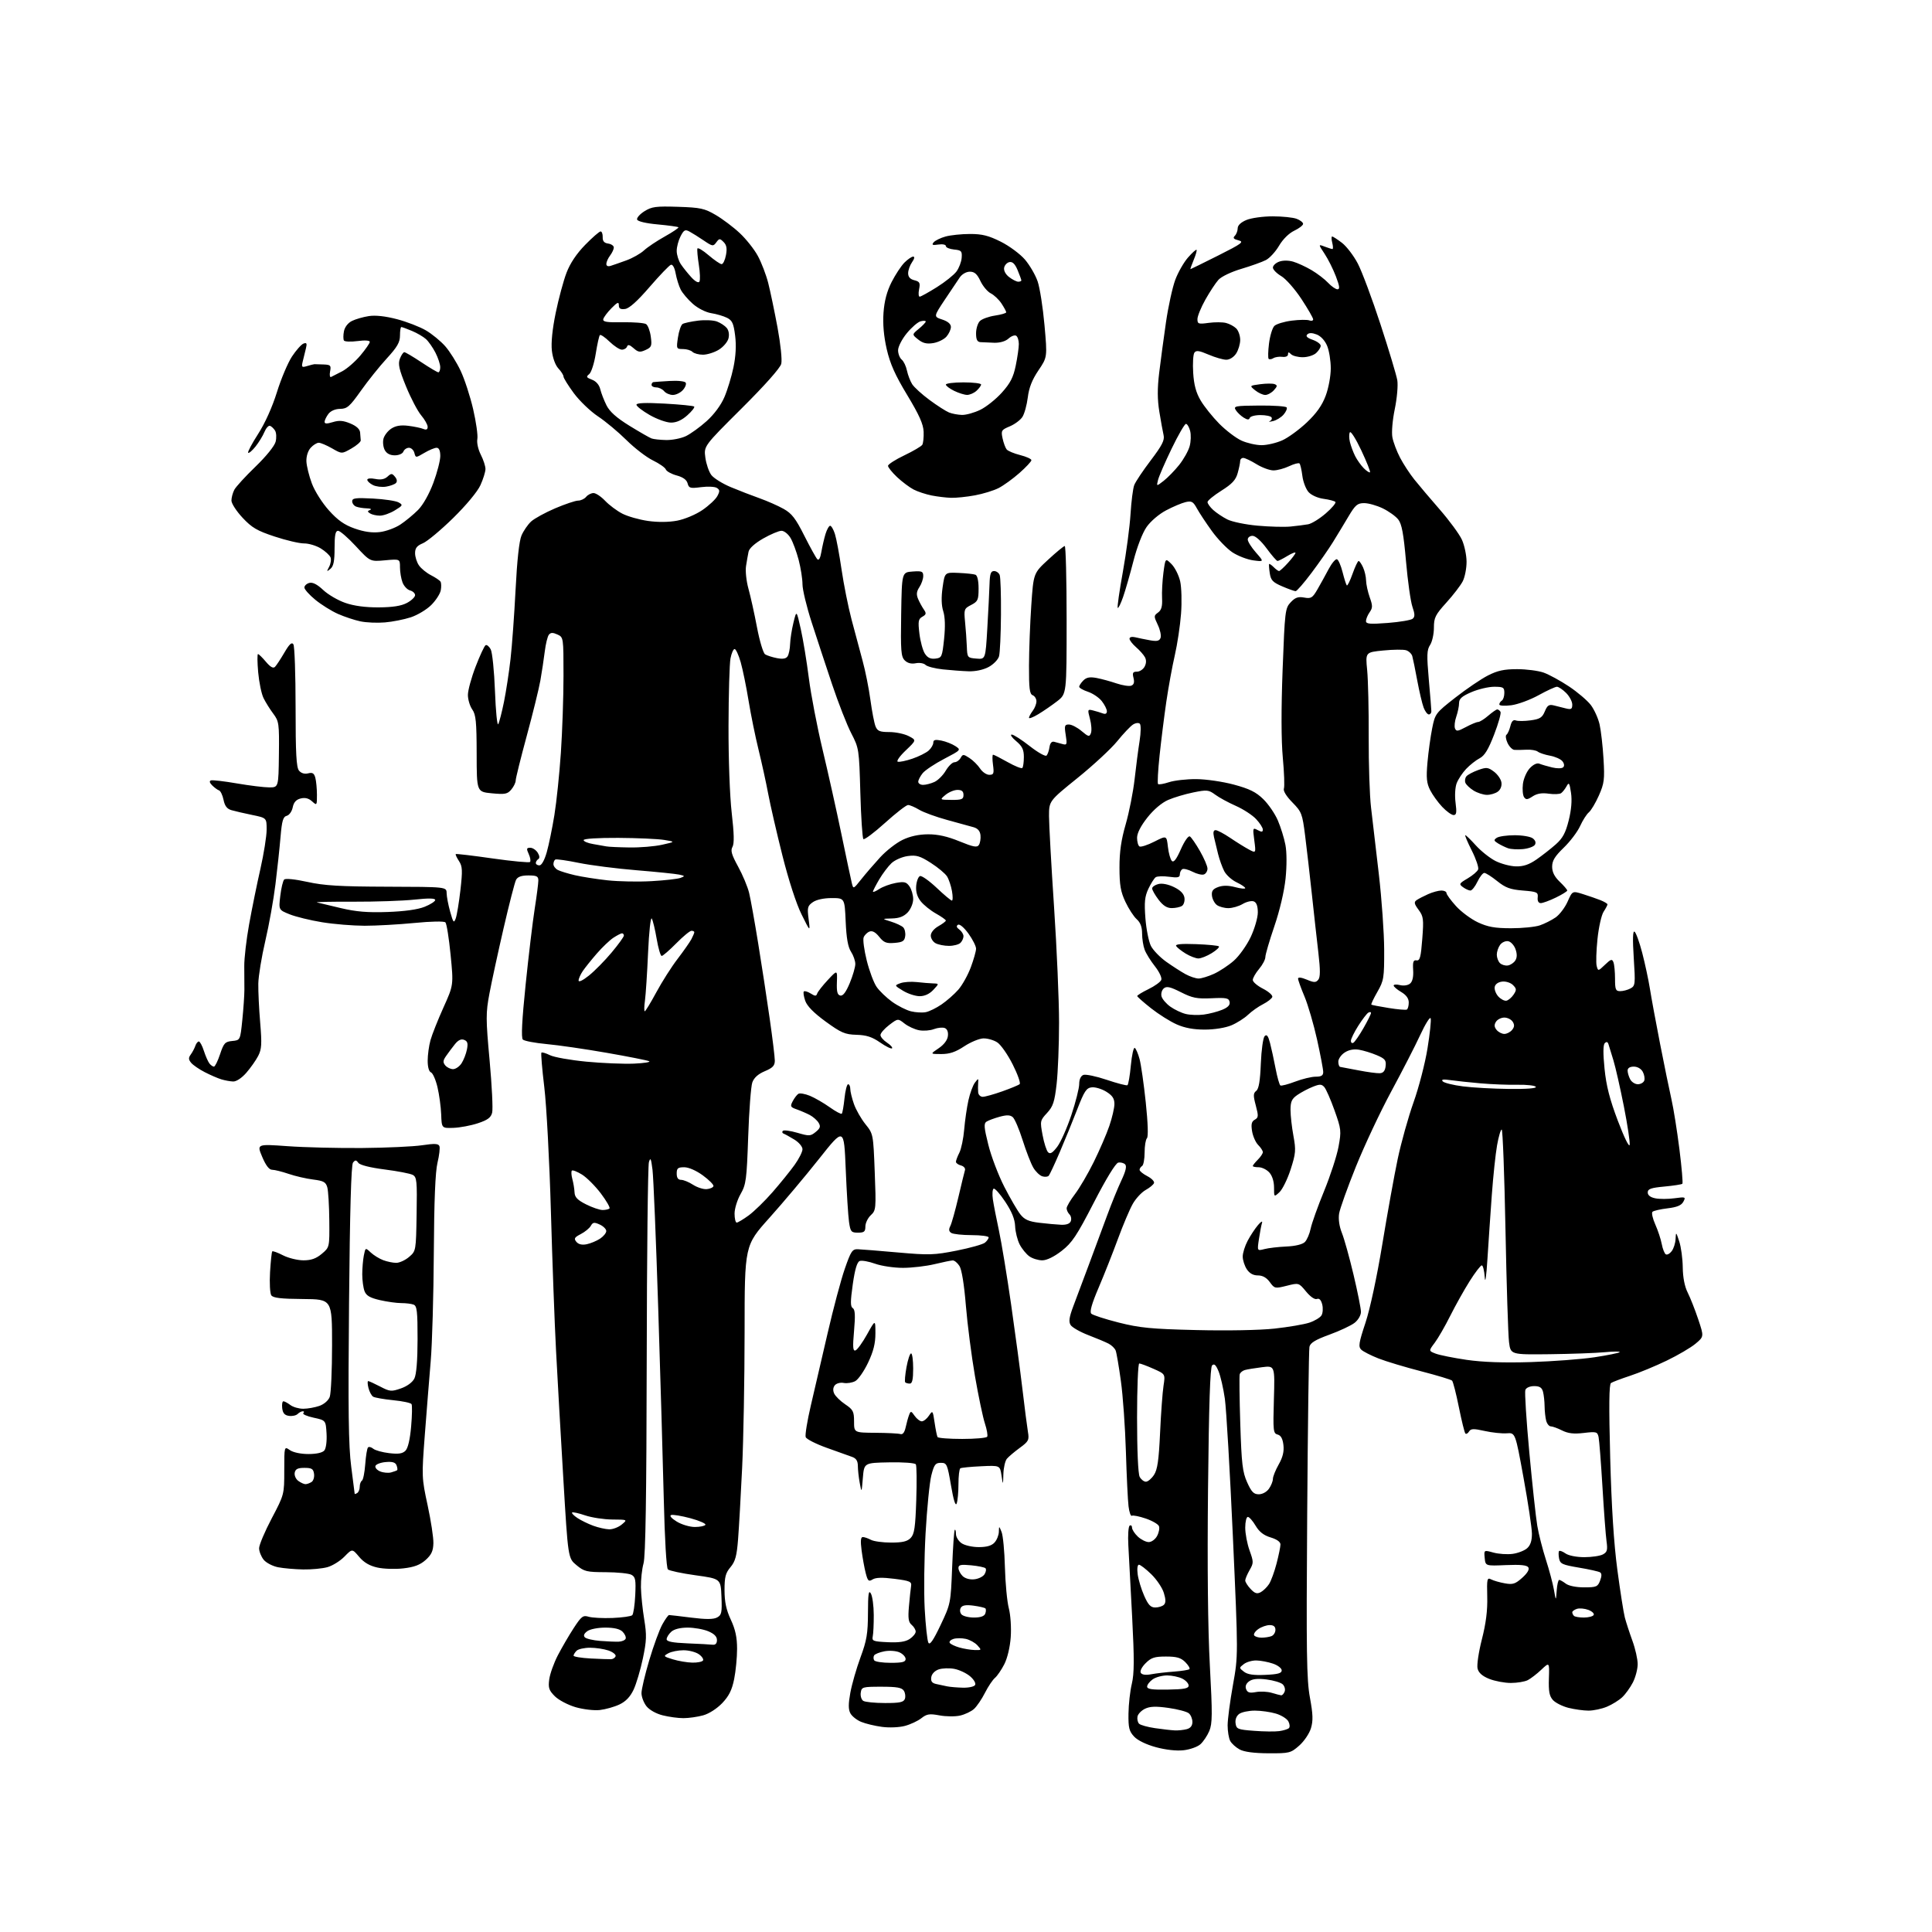 <?xml version="1.0" encoding="UTF-8" standalone="no"?>
<svg 
  version="1.1" 
  xmlns="http://www.w3.org/2000/svg" 
  xmlns:xlink="http://www.w3.org/1999/xlink" 
  xmlns:svg="http://www.w3.org/2000/svg"
  xmlns:rdf="http://www.w3.org/1999/02/22-rdf-syntax-ns#"
  xmlns:cc="http://creativecommons.org/ns#"
  xmlns:dc="http://purl.org/dc/elements/1.1/"
  viewBox="0 0 768 768"
  width="768"
  height="768"
>
<style>svg {background-color: white; }</style>"
<path stroke="none" fill="black" fill-rule="evenodd" d="M504.22,696.96C498.49,696.93 494.57,696.41 492.78,695.44C491.28,694.63 489.59,693.10 489.03,692.05C488.46,690.99 488.00,688.21 488.00,685.86C488.00,683.52 488.95,676.31 490.11,669.85C492.22,658.11 492.22,658.11 490.09,610.80C488.92,584.79 487.48,560.13 486.90,556.02C486.31,551.90 485.18,546.98 484.39,545.09C483.33,542.54 482.66,541.94 481.83,542.77C481.05,543.55 480.56,558.28 480.21,591.75C479.89,622.83 480.15,647.50 480.94,662.15C481.98,681.46 481.95,685.18 480.71,688.10C479.92,689.97 478.33,692.34 477.18,693.37C476.03,694.40 473.02,695.47 470.49,695.75C467.70,696.07 463.42,695.60 459.55,694.55C455.69,693.51 452.26,691.85 450.84,690.33C448.85,688.20 448.51,686.85 448.59,681.17C448.64,677.50 449.23,672.17 449.92,669.33C450.89,665.27 450.92,659.54 450.05,642.83C449.43,631.10 448.75,618.25 448.53,614.27C448.31,610.29 448.55,606.78 449.06,606.46C449.58,606.14 450.00,606.51 450.00,607.27C450.00,608.03 451.04,609.63 452.31,610.83C453.59,612.02 455.54,613.00 456.65,613.00C457.76,613.00 459.25,611.91 459.96,610.57C460.68,609.23 461.02,607.48 460.71,606.69C460.41,605.89 458.04,604.52 455.45,603.64C452.87,602.76 450.39,602.26 449.94,602.54C449.49,602.81 448.89,601.12 448.61,598.77C448.32,596.42 447.85,586.62 447.56,577.00C447.27,567.38 446.38,554.77 445.57,548.98C444.77,543.19 443.84,537.74 443.50,536.87C443.17,536.00 441.91,534.76 440.70,534.13C439.49,533.50 435.84,531.96 432.59,530.72C429.35,529.47 426.20,527.67 425.59,526.72C424.76,525.39 425.01,523.64 426.66,519.24C427.84,516.08 430.67,508.55 432.93,502.50C435.19,496.45 438.45,487.68 440.16,483.00C441.88,478.32 444.41,472.11 445.79,469.19C447.51,465.53 447.97,463.57 447.25,462.85C446.68,462.28 445.45,461.97 444.52,462.16C443.48,462.37 439.71,468.54 434.84,478.00C427.99,491.30 426.16,494.03 422.02,497.25C419.00,499.59 416.11,501.00 414.32,501.00C412.74,501.00 410.44,500.30 409.22,499.44C407.99,498.58 406.25,496.45 405.34,494.70C404.44,492.95 403.62,489.68 403.53,487.45C403.41,484.60 402.22,481.67 399.58,477.69C397.51,474.56 395.43,472.23 394.97,472.52C394.51,472.80 394.38,474.72 394.68,476.77C394.98,478.82 396.06,484.37 397.08,489.10C398.10,493.82 400.29,507.10 401.94,518.60C403.59,530.09 405.63,545.35 406.47,552.50C407.31,559.65 408.28,567.13 408.61,569.12C409.17,572.45 408.91,572.96 405.36,575.56C403.24,577.11 400.94,579.06 400.25,579.88C399.56,580.71 398.94,583.43 398.86,585.94C398.72,590.50 398.72,590.50 398.11,586.50C397.50,582.50 397.50,582.50 390.00,582.86C385.88,583.05 382.16,583.42 381.75,583.67C381.34,583.92 381.00,586.75 381.00,589.98C381.00,593.20 380.68,596.66 380.29,597.67C379.83,598.86 379.04,596.36 378.04,590.50C376.58,581.98 376.37,581.50 374.00,581.50C371.84,581.50 371.33,582.17 370.22,586.50C369.52,589.25 368.49,599.60 367.93,609.50C367.38,619.40 367.22,632.90 367.58,639.50C367.94,646.10 368.60,652.17 369.05,653.00C369.63,654.08 370.98,652.12 373.89,646.00C377.88,637.58 377.93,637.36 378.49,623.06C378.80,615.11 379.27,608.40 379.53,608.14C379.79,607.88 380.00,608.62 380.00,609.78C380.00,610.94 381.00,612.59 382.22,613.44C383.46,614.31 386.50,615.00 389.07,615.00C392.28,615.00 394.20,614.44 395.35,613.17C396.26,612.17 397.03,610.25 397.06,608.92C397.13,606.50 397.13,606.50 398.15,609.00C398.71,610.38 399.31,616.67 399.47,623.00C399.64,629.33 400.33,636.66 401.02,639.30C401.72,642.01 402.05,647.01 401.78,650.80C401.50,654.76 400.45,659.17 399.22,661.57C398.08,663.80 396.40,666.25 395.50,667.00C394.59,667.76 392.80,670.43 391.53,672.94C390.26,675.45 388.30,678.33 387.18,679.34C386.06,680.35 383.56,681.53 381.63,681.97C379.70,682.41 376.02,682.37 373.45,681.89C369.49,681.15 368.41,681.32 366.26,683.01C364.88,684.10 361.94,685.48 359.73,686.07C357.47,686.68 353.51,686.85 350.61,686.46C347.80,686.09 344.07,685.19 342.33,684.47C340.59,683.76 338.66,682.23 338.04,681.07C337.21,679.53 337.21,677.36 338.02,672.89C338.63,669.54 340.45,663.21 342.06,658.83C344.55,652.09 345.00,649.37 345.03,641.18C345.05,633.53 345.30,631.91 346.18,633.44C346.80,634.50 347.32,638.33 347.33,641.94C347.35,645.55 347.17,649.40 346.93,650.50C346.54,652.31 347.10,652.53 352.85,652.80C357.35,653.01 359.90,652.64 361.60,651.53C362.92,650.66 364.00,649.34 364.00,648.60C364.00,647.85 363.28,646.65 362.40,645.91C361.13,644.86 360.90,643.32 361.32,638.54C361.61,635.22 361.99,631.60 362.17,630.50C362.46,628.73 361.71,628.40 355.59,627.61C350.77,626.99 348.12,627.07 346.87,627.85C345.30,628.83 344.95,628.50 344.11,625.24C343.59,623.18 342.86,619.14 342.49,616.25C342.01,612.55 342.15,611.00 342.97,611.00C343.61,611.00 345.06,611.50 346.19,612.10C347.32,612.71 350.94,613.20 354.24,613.20C358.78,613.20 360.68,612.75 362.02,611.35C363.48,609.83 363.87,607.18 364.23,596.29C364.47,589.03 364.40,582.64 364.06,582.10C363.72,581.55 359.15,581.20 353.48,581.31C343.50,581.50 343.50,581.50 343.00,587.50C342.50,593.49 342.50,593.49 341.76,589.50C341.35,587.30 341.02,584.25 341.01,582.73C341.00,580.76 340.35,579.72 338.75,579.15C337.51,578.71 332.98,577.08 328.67,575.54C324.36,574.00 320.58,572.08 320.28,571.28C319.97,570.48 320.89,564.80 322.33,558.66C323.77,552.52 326.77,539.57 329.01,529.89C331.24,520.20 334.30,508.72 335.81,504.39C338.26,497.33 338.81,496.51 341.02,496.59C342.39,496.64 349.57,497.22 357.00,497.88C369.30,498.97 371.37,498.91 380.28,497.14C385.66,496.07 390.72,494.65 391.53,493.98C392.34,493.31 393.00,492.36 393.00,491.88C393.00,491.39 389.96,490.99 386.25,490.98C382.54,490.98 378.89,490.58 378.15,490.11C377.18,489.50 377.07,488.72 377.76,487.38C378.29,486.34 379.72,481.23 380.95,476.00C382.17,470.77 383.36,465.90 383.59,465.16C383.82,464.42 383.11,463.58 382.00,463.29C380.90,463.00 380.00,462.35 380.00,461.83C380.00,461.32 380.61,459.69 381.37,458.20C382.12,456.72 382.98,452.57 383.28,449.00C383.58,445.43 384.34,440.19 384.97,437.36C385.60,434.53 386.76,431.38 387.55,430.36C388.93,428.56 388.97,428.57 388.83,430.50C388.75,431.60 388.75,433.29 388.84,434.25C388.93,435.21 389.74,436.00 390.65,436.00C391.55,436.00 395.04,435.03 398.40,433.84C401.75,432.65 404.87,431.36 405.33,430.96C405.78,430.57 404.54,427.05 402.57,423.15C400.61,419.24 397.85,415.29 396.44,414.37C395.04,413.45 392.55,412.74 390.90,412.78C389.26,412.83 385.83,414.25 383.29,415.93C379.85,418.21 377.50,419.00 374.18,419.00C369.70,419.00 369.70,419.00 373.10,416.72C375.24,415.28 376.61,413.47 376.80,411.85C377.00,410.21 376.53,409.03 375.55,408.66C374.69,408.33 372.75,408.52 371.25,409.09C369.75,409.67 367.10,409.87 365.36,409.54C363.62,409.21 361.02,408.02 359.57,406.88C356.94,404.81 356.94,404.81 353.47,407.45C351.56,408.91 350.00,410.70 350.00,411.44C350.00,412.17 351.16,413.53 352.59,414.46C354.01,415.40 354.92,416.42 354.60,416.73C354.29,417.04 352.15,415.99 349.85,414.40C346.67,412.19 344.42,411.46 340.46,411.35C335.88,411.22 334.38,410.57 328.21,406.09C323.49,402.65 320.83,399.94 320.09,397.83C319.49,396.09 319.24,394.43 319.54,394.13C319.84,393.82 321.06,394.18 322.25,394.92C324.05,396.05 324.48,396.05 324.85,394.94C325.10,394.20 327.00,391.78 329.08,389.55C332.86,385.50 332.86,385.50 332.68,390.46C332.54,394.25 332.87,395.51 334.05,395.75C335.11,395.97 336.30,394.38 337.80,390.77C339.01,387.85 340.00,384.44 340.00,383.20C340.00,381.95 339.23,379.76 338.29,378.32C337.09,376.48 336.46,372.94 336.17,366.35C335.76,357.00 335.76,357.00 330.60,357.00C327.45,357.00 324.54,357.63 323.11,358.63C321.01,360.11 320.84,360.77 321.44,365.38C322.10,370.50 322.10,370.50 318.62,363.47C316.53,359.27 313.48,349.86 311.02,340.07C308.75,331.06 306.22,320.05 305.38,315.59C304.55,311.14 302.81,303.23 301.53,298.00C300.24,292.77 298.46,284.00 297.56,278.50C296.67,273.00 295.26,266.14 294.44,263.25C293.62,260.36 292.53,258.00 292.02,258.00C291.51,258.00 290.77,259.69 290.38,261.75C289.99,263.81 289.63,275.85 289.60,288.50C289.56,301.77 290.10,316.42 290.87,323.15C291.82,331.37 291.91,335.34 291.17,336.65C290.34,338.11 290.82,339.76 293.42,344.50C295.23,347.80 297.21,352.52 297.80,355.00C298.40,357.48 300.01,366.48 301.39,375.00C302.78,383.52 304.83,396.93 305.95,404.80C307.08,412.66 308.00,420.23 308.00,421.62C308.00,423.62 307.17,424.50 304.02,425.82C301.35,426.95 299.72,428.42 299.05,430.31C298.51,431.85 297.77,441.52 297.42,451.81C296.82,469.02 296.58,470.83 294.38,474.68C293.07,476.98 292.00,480.46 292.00,482.43C292.00,484.39 292.38,486.00 292.85,486.00C293.32,486.00 295.45,484.72 297.60,483.16C299.74,481.60 304.01,477.44 307.09,473.91C310.16,470.39 314.10,465.52 315.84,463.10C317.58,460.68 319.00,457.86 319.00,456.84C319.00,455.80 317.55,454.08 315.75,452.99C313.96,451.90 312.05,450.84 311.50,450.64C310.95,450.44 310.81,449.94 311.18,449.54C311.55,449.14 314.15,449.48 316.95,450.30C321.68,451.69 322.19,451.66 324.27,449.96C326.07,448.48 326.29,447.78 325.40,446.31C324.80,445.32 323.22,443.93 321.90,443.23C320.58,442.54 318.24,441.53 316.71,440.99C314.19,440.11 314.04,439.80 315.11,437.76C315.76,436.52 316.77,435.19 317.35,434.82C317.92,434.44 319.99,434.80 321.95,435.60C323.90,436.41 327.44,438.45 329.81,440.14C332.18,441.83 334.35,442.99 334.62,442.71C334.90,442.44 335.38,439.69 335.70,436.61C336.02,433.52 336.67,431.00 337.14,431.00C337.61,431.00 338.00,431.84 338.00,432.87C338.00,433.91 338.66,436.61 339.46,438.88C340.26,441.15 342.32,444.76 344.03,446.89C347.13,450.74 347.14,450.82 347.72,465.91C348.29,480.52 348.23,481.14 346.15,483.07C344.97,484.18 344.00,486.19 344.00,487.54C344.00,489.60 343.52,490.00 341.06,490.00C338.37,490.00 338.07,489.65 337.50,485.75C337.16,483.41 336.57,474.00 336.19,464.82C335.50,448.15 335.50,448.15 325.60,460.64C320.15,467.52 311.27,478.08 305.85,484.12C296.00,495.10 296.00,495.10 295.99,529.30C295.98,548.11 295.54,572.50 295.01,583.50C294.48,594.50 293.76,607.24 293.40,611.82C292.88,618.53 292.29,620.69 290.38,622.97C288.42,625.29 288.00,626.90 288.01,632.14C288.02,636.80 288.68,639.93 290.51,643.85C292.33,647.75 293.00,650.89 293.00,655.43C293.00,658.86 292.48,664.28 291.84,667.46C290.96,671.82 289.78,674.19 287.09,677.02C284.99,679.21 281.84,681.24 279.50,681.88C277.30,682.49 273.79,682.99 271.69,682.99C269.60,683.00 265.87,682.49 263.42,681.87C260.80,681.22 258.13,679.71 256.97,678.24C255.89,676.86 255.00,674.52 255.00,673.04C255.00,671.56 256.39,665.66 258.10,659.92C259.80,654.19 262.14,647.81 263.28,645.75C264.43,643.69 265.63,642.00 265.96,642.00C266.29,642.00 270.26,642.46 274.78,643.03C280.64,643.77 283.60,643.75 285.05,642.97C286.85,642.01 287.05,641.07 286.79,634.73C286.50,627.58 286.50,627.58 276.50,626.20C271.00,625.44 266.05,624.38 265.50,623.86C264.91,623.30 264.24,611.83 263.87,596.20C263.52,581.52 262.52,547.23 261.65,520.00C260.78,492.77 259.76,468.02 259.38,465.00C258.81,460.46 258.56,459.93 257.95,462.00C257.54,463.38 257.14,498.93 257.08,541.00C256.99,594.89 256.62,618.68 255.81,621.50C255.19,623.70 254.72,627.98 254.78,631.00C254.84,634.02 255.43,639.77 256.09,643.76C257.11,649.98 257.04,652.20 255.55,659.26C254.60,663.79 252.94,669.37 251.87,671.66C250.53,674.50 248.76,676.36 246.25,677.55C244.23,678.51 240.72,679.50 238.44,679.76C236.15,680.02 231.83,679.51 228.80,678.63C225.78,677.75 222.07,675.80 220.55,674.28C218.21,671.94 217.88,670.94 218.33,667.58C218.62,665.40 220.15,661.12 221.73,658.05C223.32,654.99 226.16,650.10 228.05,647.20C231.13,642.48 231.77,642.00 234.00,642.68C235.38,643.10 239.65,643.32 243.50,643.17C247.35,643.01 250.88,642.52 251.33,642.06C251.79,641.60 252.33,638.03 252.52,634.11C252.81,627.98 252.60,626.86 251.00,626.00C249.97,625.45 245.39,624.99 240.82,624.97C233.22,624.95 232.21,624.71 229.16,622.17C225.81,619.40 225.81,619.40 223.94,587.95C222.90,570.65 221.60,547.73 221.04,537.00C220.47,526.27 219.55,501.30 218.99,481.50C218.43,461.70 217.25,439.51 216.37,432.20C215.49,424.88 214.97,418.69 215.22,418.44C215.47,418.19 216.99,418.65 218.61,419.45C220.22,420.26 226.71,421.41 233.02,422.02C239.33,422.63 247.88,422.98 252.00,422.81C256.12,422.63 258.82,422.19 258.00,421.83C257.18,421.48 249.58,419.97 241.13,418.50C232.67,417.02 221.96,415.46 217.31,415.04C212.67,414.61 208.40,413.80 207.84,413.24C207.13,412.53 207.48,405.65 208.95,391.35C210.13,379.88 211.75,366.34 212.55,361.26C213.35,356.18 214.00,351.12 214.00,350.01C214.00,348.33 213.34,348.00 210.04,348.00C207.28,348.00 205.79,348.53 205.14,349.75C204.63,350.71 202.40,359.38 200.18,369.00C197.96,378.62 195.43,390.30 194.56,394.95C193.10,402.70 193.10,404.88 194.63,421.56C195.54,431.56 196.00,440.88 195.64,442.29C195.15,444.26 193.86,445.22 189.97,446.51C187.20,447.43 182.83,448.25 180.26,448.34C175.58,448.50 175.58,448.50 175.38,443.00C175.26,439.98 174.60,435.09 173.90,432.15C173.20,429.20 172.04,426.57 171.32,426.29C170.52,425.99 170.00,424.15 170.01,421.64C170.01,419.36 170.51,415.70 171.12,413.50C171.73,411.30 174.04,405.47 176.26,400.54C180.30,391.58 180.30,391.58 179.12,379.56C178.47,372.95 177.55,367.15 177.06,366.66C176.55,366.15 171.38,366.24 164.78,366.89C158.52,367.50 149.59,368.00 144.95,368.00C140.30,367.99 132.68,367.37 128.00,366.60C123.33,365.84 117.53,364.42 115.13,363.45C110.76,361.69 110.76,361.69 111.42,356.11C111.78,353.04 112.48,350.12 112.97,349.63C113.49,349.11 117.29,349.50 122.18,350.57C128.87,352.05 135.10,352.42 154.00,352.48C177.50,352.55 177.50,352.55 177.54,355.03C177.56,356.39 178.19,359.72 178.95,362.43C180.17,366.78 180.42,367.09 181.16,365.09C181.62,363.84 182.46,358.75 183.03,353.78C183.91,345.99 183.83,344.38 182.45,342.28C181.56,340.93 180.99,339.68 181.17,339.51C181.35,339.34 187.92,340.11 195.78,341.24C203.63,342.36 210.34,342.99 210.69,342.64C211.04,342.29 210.81,340.88 210.18,339.50C209.20,337.35 209.29,337.00 210.78,337.00C211.74,337.00 213.07,337.88 213.74,338.95C214.51,340.18 214.60,341.13 213.98,341.51C213.44,341.85 213.00,342.54 213.00,343.06C213.00,343.58 213.64,344.00 214.43,344.00C215.30,344.00 216.44,341.94 217.35,338.75C218.17,335.86 219.53,329.23 220.38,324.00C221.23,318.77 222.39,307.60 222.96,299.17C223.53,290.74 224.00,276.97 224.00,268.58C224.00,253.40 223.99,253.32 221.58,252.22C219.76,251.39 218.91,251.41 218.19,252.31C217.66,252.96 216.92,255.97 216.55,259.00C216.18,262.02 215.39,267.20 214.81,270.50C214.22,273.80 211.78,283.75 209.37,292.60C206.97,301.46 205.00,309.40 205.00,310.24C205.00,311.09 204.21,312.71 203.25,313.85C201.72,315.67 200.75,315.85 195.50,315.35C189.50,314.77 189.50,314.77 189.48,299.63C189.46,286.92 189.18,284.09 187.73,282.02C186.78,280.67 186.00,278.07 186.00,276.25C186.00,274.42 187.38,269.36 189.07,264.99C190.75,260.61 192.53,256.79 193.02,256.49C193.50,256.19 194.42,256.92 195.06,258.11C195.70,259.30 196.46,266.79 196.76,274.74C197.06,282.70 197.64,288.60 198.06,287.86C198.48,287.11 199.50,283.12 200.34,279.00C201.17,274.88 202.35,267.23 202.94,262.00C203.54,256.77 204.44,244.35 204.95,234.38C205.54,222.77 206.38,215.04 207.30,212.88C208.10,211.02 209.81,208.52 211.12,207.31C212.43,206.11 216.74,203.75 220.70,202.06C224.65,200.38 228.76,199.00 229.82,199.00C230.89,199.00 232.32,198.32 233.00,197.50C233.68,196.67 235.01,196.00 235.94,196.00C236.87,196.00 238.95,197.39 240.56,199.09C242.18,200.79 245.25,203.09 247.40,204.19C249.54,205.29 254.13,206.59 257.58,207.08C261.52,207.64 265.85,207.60 269.18,206.97C272.17,206.40 276.56,204.56 279.20,202.76C281.78,201.00 284.46,198.50 285.15,197.21C286.19,195.27 286.16,194.71 284.95,193.95C284.15,193.44 281.34,193.31 278.69,193.65C274.36,194.21 273.83,194.06 273.33,192.14C272.96,190.73 271.51,189.68 268.99,189.00C266.91,188.44 264.97,187.37 264.68,186.62C264.40,185.87 262.08,184.25 259.54,183.02C257.00,181.79 252.26,178.15 249.03,174.95C245.79,171.74 240.69,167.48 237.69,165.50C234.70,163.51 230.39,159.38 228.12,156.32C225.86,153.25 224.00,150.27 224.00,149.69C224.00,149.11 223.09,147.66 221.97,146.47C220.76,145.18 219.72,142.33 219.38,139.40C219.02,136.27 219.57,130.84 220.91,124.33C222.06,118.74 223.99,111.58 225.20,108.42C226.64,104.65 229.19,100.84 232.61,97.34C235.48,94.40 238.24,92.00 238.74,92.00C239.25,92.00 239.62,93.01 239.58,94.25C239.52,95.85 240.15,96.59 241.75,96.82C242.99,97.00 244.00,97.70 244.00,98.38C244.00,99.06 243.34,100.49 242.53,101.56C241.72,102.63 241.05,104.11 241.03,104.87C241.01,105.72 241.66,106.03 242.75,105.68C243.71,105.38 246.53,104.40 249.00,103.50C251.47,102.60 254.62,100.82 256.00,99.54C257.38,98.26 261.11,95.77 264.30,93.99C267.48,92.21 269.90,90.57 269.68,90.34C269.45,90.12 265.75,89.61 261.46,89.21C256.78,88.79 253.50,88.01 253.26,87.28C253.04,86.61 254.35,85.12 256.18,83.97C259.08,82.15 260.75,81.93 269.51,82.21C278.45,82.50 280.06,82.85 284.50,85.45C287.23,87.05 291.54,90.29 294.06,92.66C296.59,95.02 299.83,99.10 301.25,101.73C302.68,104.35 304.54,109.20 305.38,112.50C306.22,115.80 307.88,123.77 309.08,130.20C310.31,136.89 310.95,143.07 310.56,144.63C310.14,146.30 304.00,153.21 294.82,162.34C279.77,177.32 279.77,177.32 280.39,181.91C280.73,184.43 281.80,187.54 282.76,188.82C283.72,190.09 287.20,192.26 290.50,193.64C293.80,195.02 298.98,197.02 302.00,198.09C305.02,199.17 309.30,201.05 311.50,202.29C314.75,204.11 316.29,206.10 319.72,212.94C322.05,217.56 324.38,221.78 324.90,222.30C325.51,222.91 326.10,221.85 326.51,219.38C326.87,217.25 327.62,214.04 328.16,212.25C328.71,210.46 329.54,209.00 330.00,209.00C330.46,209.00 331.32,210.46 331.89,212.25C332.47,214.04 333.65,220.37 334.52,226.33C335.39,232.29 337.19,241.29 338.52,246.33C339.84,251.37 341.82,258.74 342.90,262.69C343.99,266.65 345.38,273.62 346.00,278.19C346.62,282.76 347.53,287.51 348.04,288.75C348.80,290.62 349.73,291.00 353.53,291.00C356.04,291.00 359.50,291.73 361.22,292.61C364.33,294.22 364.33,294.22 360.03,298.32C357.66,300.57 356.25,302.58 356.88,302.79C357.51,303.00 360.12,302.46 362.68,301.59C365.24,300.72 368.16,299.26 369.17,298.35C370.18,297.44 371.00,296.03 371.00,295.22C371.00,294.10 371.76,293.90 374.20,294.39C375.96,294.74 378.45,295.72 379.75,296.57C382.09,298.10 382.06,298.13 375.30,301.67C371.56,303.62 367.72,306.19 366.77,307.36C365.82,308.54 365.03,310.06 365.02,310.75C365.01,311.44 365.88,312.00 366.95,312.00C368.03,312.00 370.05,311.48 371.45,310.84C372.85,310.21 374.88,308.18 375.96,306.34C377.05,304.50 378.60,303.00 379.42,303.00C380.23,303.00 381.32,302.24 381.84,301.32C382.73,299.74 382.95,299.74 385.38,301.33C386.81,302.26 388.71,304.15 389.60,305.51C390.50,306.88 392.14,308.00 393.25,308.00C395.02,308.00 395.20,307.52 394.73,304.00C394.43,301.80 394.45,300.00 394.76,300.00C395.08,300.00 397.69,301.33 400.56,302.95C403.43,304.57 406.05,305.62 406.39,305.28C406.72,304.94 407.00,302.98 407.00,300.92C407.00,297.97 406.35,296.63 403.92,294.59C402.23,293.17 401.44,292.00 402.17,292.00C402.90,292.00 406.13,294.07 409.35,296.60C412.57,299.12 415.57,300.81 416.02,300.35C416.47,299.88 416.99,298.38 417.19,297.00C417.42,295.39 418.08,294.63 419.02,294.87C419.84,295.08 421.36,295.48 422.40,295.78C424.12,296.26 424.24,295.92 423.64,292.16C423.05,288.48 423.20,288.00 424.91,288.00C425.98,288.00 428.23,289.16 429.92,290.59C432.69,292.92 433.06,293.00 433.66,291.43C434.03,290.48 433.86,287.93 433.28,285.77C432.27,281.97 432.31,281.86 434.52,282.42C435.78,282.73 437.53,283.27 438.41,283.60C439.42,283.99 440.00,283.68 440.00,282.74C440.00,281.93 439.09,280.12 437.98,278.71C436.88,277.30 434.40,275.63 432.48,274.99C430.57,274.36 429.00,273.46 429.00,272.99C429.00,272.53 429.74,271.40 430.65,270.49C431.88,269.26 433.23,269.01 435.87,269.50C437.84,269.87 441.41,270.84 443.81,271.66C446.22,272.47 448.87,272.88 449.70,272.56C450.75,272.16 451.02,271.22 450.59,269.49C450.08,267.46 450.33,267.00 451.95,267.00C453.04,267.00 454.41,266.10 455.00,265.00C455.69,263.71 455.74,262.38 455.13,261.25C454.61,260.29 453.02,258.49 451.59,257.26C450.17,256.02 449.00,254.51 449.00,253.90C449.00,253.25 449.94,253.01 451.25,253.32C452.49,253.62 455.12,254.16 457.11,254.52C459.91,255.02 460.86,254.81 461.34,253.57C461.67,252.69 461.18,250.35 460.24,248.39C458.62,244.98 458.63,244.75 460.35,243.49C461.69,242.51 462.10,241.04 461.94,237.83C461.81,235.45 462.06,230.87 462.48,227.65C463.26,221.80 463.26,221.80 465.70,224.24C467.04,225.59 468.59,228.67 469.14,231.09C469.68,233.52 469.84,239.31 469.48,244.00C469.13,248.68 468.01,256.10 467.00,260.50C465.98,264.90 464.47,273.23 463.62,279.00C462.78,284.77 461.58,294.37 460.95,300.32C460.32,306.27 460.05,311.38 460.34,311.67C460.63,311.96 462.58,311.63 464.68,310.94C466.78,310.24 471.65,309.69 475.50,309.71C479.40,309.73 486.03,310.70 490.47,311.89C496.68,313.56 499.27,314.84 502.16,317.66C504.21,319.65 506.82,323.47 507.96,326.13C509.11,328.80 510.47,333.18 510.98,335.87C511.53,338.79 511.55,344.18 511.03,349.26C510.50,354.33 508.71,361.97 506.57,368.22C504.61,373.97 503.00,379.47 503.00,380.44C503.00,381.42 501.88,383.55 500.50,385.18C499.12,386.82 498.00,388.78 498.00,389.56C498.00,390.33 499.83,391.89 502.07,393.03C504.30,394.17 505.96,395.65 505.76,396.30C505.55,396.96 503.89,398.26 502.06,399.19C500.23,400.12 497.56,402.00 496.12,403.38C494.68,404.76 491.70,406.65 489.50,407.58C487.14,408.57 482.82,409.27 478.98,409.28C474.52,409.29 470.96,408.64 467.75,407.21C465.16,406.07 460.59,403.19 457.58,400.82C454.57,398.44 452.09,396.25 452.06,395.95C452.03,395.65 454.04,394.41 456.53,393.20C459.03,391.99 461.32,390.33 461.63,389.52C461.95,388.70 460.83,386.32 459.13,384.16C457.44,382.03 455.60,379.07 455.03,377.58C454.46,376.09 454.00,373.17 454.00,371.09C454.00,368.49 453.33,366.72 451.86,365.40C450.68,364.36 448.66,361.25 447.37,358.50C445.47,354.47 445.02,351.83 445.01,344.86C445.00,338.60 445.69,333.86 447.49,327.64C448.85,322.92 450.44,314.88 451.02,309.78C451.59,304.68 452.48,297.81 453.01,294.53C453.54,291.19 453.58,288.18 453.10,287.70C452.62,287.22 451.41,287.36 450.37,288.03C449.34,288.69 446.52,291.67 444.10,294.66C441.68,297.64 434.59,304.21 428.35,309.25C417.00,318.41 417.00,318.41 417.00,324.45C417.01,327.78 417.90,344.00 419.00,360.50C420.10,377.00 420.99,397.70 420.99,406.50C420.99,415.30 420.55,426.29 420.02,430.93C419.20,438.06 418.61,439.83 416.21,442.43C413.45,445.41 413.40,445.66 414.44,451.21C415.02,454.35 416.01,457.42 416.63,458.04C417.48,458.88 418.41,458.31 420.29,455.83C421.67,454.00 424.20,448.31 425.90,443.19C427.61,438.07 429.00,432.55 429.00,430.91C429.00,429.07 429.63,427.70 430.65,427.30C431.56,426.96 435.72,427.82 439.90,429.23C444.08,430.64 447.80,431.61 448.17,431.39C448.53,431.17 449.15,427.62 449.53,423.51C449.92,419.39 450.62,416.26 451.09,416.56C451.56,416.85 452.42,418.85 453.00,421.01C453.58,423.17 454.69,430.91 455.46,438.22C456.32,446.41 456.50,451.86 455.93,452.45C455.42,452.97 455.00,455.53 455.00,458.14C455.00,460.75 454.55,463.16 454.00,463.50C453.45,463.84 453.00,464.53 453.00,465.03C453.00,465.54 454.38,466.66 456.06,467.53C457.75,468.40 458.96,469.63 458.74,470.27C458.53,470.90 457.04,472.14 455.43,473.03C453.82,473.92 451.50,476.42 450.28,478.58C449.06,480.73 446.41,487.00 444.39,492.50C442.37,498.00 438.93,506.70 436.74,511.83C433.98,518.29 433.08,521.48 433.80,522.20C434.37,522.77 439.26,524.36 444.67,525.73C453.08,527.85 457.53,528.29 475.51,528.72C487.81,529.02 500.71,528.78 506.63,528.14C512.18,527.53 518.43,526.47 520.51,525.77C522.60,525.07 524.75,523.78 525.30,522.90C525.85,522.03 525.98,520.07 525.61,518.56C525.15,516.75 524.44,516.00 523.49,516.36C522.65,516.69 520.90,515.49 519.18,513.40C516.29,509.90 516.29,509.90 511.50,511.11C506.84,512.28 506.65,512.24 504.77,509.66C503.47,507.87 501.91,507.00 500.03,507.00C498.16,507.00 496.70,506.18 495.62,504.54C494.73,503.18 494.00,500.91 494.00,499.50C494.00,498.08 494.88,495.25 495.97,493.21C497.05,491.17 498.89,488.38 500.06,487.00C501.27,485.58 501.96,485.20 501.67,486.12C501.39,487.01 500.84,489.89 500.45,492.51C499.73,497.28 499.73,497.28 502.62,496.53C504.20,496.11 508.13,495.65 511.34,495.51C514.94,495.35 517.76,494.66 518.71,493.72C519.55,492.88 520.59,490.46 521.02,488.35C521.46,486.23 523.85,479.54 526.34,473.48C528.83,467.41 531.41,459.48 532.08,455.86C533.24,449.58 533.16,448.88 530.49,441.38C528.95,437.05 527.11,432.87 526.41,432.10C525.33,430.92 524.61,430.91 521.82,432.03C519.99,432.75 517.26,434.20 515.75,435.24C513.51,436.78 513.00,437.89 513.00,441.20C513.00,443.44 513.52,448.09 514.16,451.54C515.20,457.20 515.09,458.50 513.06,464.83C511.82,468.68 509.82,472.76 508.63,473.88C506.45,475.92 506.45,475.92 506.45,472.04C506.45,469.64 505.73,467.36 504.57,466.08C503.54,464.94 501.63,464.00 500.35,464.00C499.06,464.00 498.00,463.78 498.00,463.50C498.00,463.23 498.90,462.10 500.00,461.00C501.10,459.90 502.00,458.55 502.00,458.00C502.00,457.45 501.17,456.17 500.16,455.16C499.14,454.14 498.05,451.67 497.72,449.67C497.27,446.89 497.52,445.81 498.79,445.10C500.27,444.27 500.31,443.63 499.20,439.46C498.14,435.50 498.17,434.58 499.38,433.63C500.40,432.83 500.93,429.66 501.20,422.75C501.42,417.37 502.10,412.50 502.72,411.88C503.56,411.04 504.11,411.74 504.86,414.62C505.42,416.76 506.41,421.32 507.07,424.77C507.73,428.23 508.59,431.25 508.98,431.49C509.37,431.73 512.01,431.04 514.86,429.96C517.70,428.88 521.37,428.00 523.01,428.00C525.25,428.00 526.00,427.54 526.00,426.15C526.00,425.13 524.90,419.33 523.56,413.26C522.21,407.18 519.96,399.48 518.56,396.13C517.15,392.79 516.00,389.59 516.00,389.02C516.00,388.37 517.30,388.52 519.44,389.41C522.35,390.63 523.06,390.64 524.02,389.48C524.86,388.46 524.88,385.69 524.08,378.80C523.48,373.69 522.32,363.20 521.49,355.50C520.66,347.80 519.46,337.33 518.81,332.22C517.70,323.44 517.43,322.73 513.72,318.95C511.35,316.54 510.03,314.37 510.37,313.48C510.68,312.66 510.49,307.16 509.94,301.25C509.30,294.32 509.27,281.85 509.86,266.18C510.74,242.82 510.87,241.77 513.07,239.42C514.87,237.51 516.03,237.10 518.43,237.54C521.17,238.04 521.73,237.69 523.70,234.30C524.91,232.21 526.91,228.58 528.15,226.24C529.40,223.89 530.88,222.12 531.46,222.31C532.03,222.50 533.04,224.81 533.70,227.45C534.36,230.08 535.12,232.45 535.38,232.71C535.64,232.97 536.67,230.89 537.66,228.09C538.66,225.29 539.74,223.00 540.07,223.00C540.41,223.00 541.20,224.15 541.84,225.55C542.48,226.95 543.02,229.31 543.04,230.80C543.07,232.28 543.72,235.26 544.48,237.42C545.69,240.79 545.68,241.62 544.44,243.39C543.65,244.52 543.00,246.09 543.00,246.87C543.00,248.05 544.52,248.18 551.67,247.63C556.44,247.26 560.88,246.51 561.55,245.96C562.49,245.18 562.47,244.13 561.46,241.20C560.74,239.13 559.60,231.00 558.91,223.13C557.94,212.14 557.23,208.29 555.82,206.50C554.82,205.22 552.05,203.24 549.68,202.09C547.31,200.94 543.98,200.00 542.28,200.00C539.62,200.00 538.76,200.72 536.07,205.25C534.36,208.14 531.57,212.75 529.87,215.50C528.17,218.25 524.33,223.76 521.33,227.75C518.34,231.74 515.50,235.00 515.03,235.00C514.55,235.00 512.16,234.14 509.71,233.09C505.95,231.48 505.17,230.66 504.75,227.84C504.47,226.00 504.36,224.37 504.50,224.20C504.64,224.04 505.46,224.60 506.31,225.45C507.16,226.30 508.12,227.00 508.44,227.00C508.76,227.00 510.36,225.54 511.98,223.75C513.61,221.96 514.95,220.17 514.97,219.76C514.99,219.36 513.54,219.92 511.75,221.01C509.96,222.10 508.20,222.99 507.84,223.00C507.47,223.00 505.52,220.75 503.50,218.00C501.31,215.02 499.06,213.00 497.91,213.00C496.86,213.00 496.00,213.66 496.00,214.47C496.00,215.27 497.46,217.60 499.25,219.63C502.50,223.33 502.50,223.33 498.18,222.75C495.80,222.43 492.08,220.99 489.90,219.56C487.73,218.12 484.05,214.31 481.73,211.09C479.40,207.87 476.73,203.83 475.78,202.09C474.30,199.38 473.68,199.04 471.28,199.60C469.75,199.96 466.27,201.43 463.53,202.88C460.70,204.37 457.37,207.22 455.78,209.50C454.15,211.85 451.99,217.42 450.56,223.00C449.22,228.22 447.37,234.66 446.45,237.30C445.53,239.95 444.57,241.90 444.31,241.65C444.06,241.39 444.97,234.96 446.35,227.34C447.72,219.73 449.09,209.39 449.40,204.37C449.71,199.34 450.37,194.16 450.87,192.85C451.36,191.54 454.33,187.10 457.45,182.99C461.94,177.07 463.01,174.98 462.55,173.00C462.23,171.62 461.47,167.44 460.86,163.70C460.06,158.83 460.04,154.42 460.79,148.20C461.37,143.41 462.59,134.35 463.50,128.06C464.42,121.77 466.08,114.20 467.19,111.23C468.30,108.26 470.57,104.28 472.24,102.38C473.90,100.49 475.44,99.10 475.65,99.31C475.86,99.52 475.34,101.34 474.50,103.35C473.66,105.36 473.09,106.99 473.24,106.99C473.38,106.98 478.32,104.55 484.22,101.59C493.72,96.81 494.64,96.13 492.32,95.54C490.36,95.05 490.00,94.60 490.86,93.74C491.48,93.12 492.00,91.77 492.00,90.75C492.00,89.58 493.28,88.36 495.47,87.45C497.38,86.65 502.07,86.00 505.90,86.00C509.73,86.00 514.02,86.44 515.43,86.98C516.85,87.51 518.00,88.42 518.00,88.99C518.00,89.56 516.42,90.79 514.48,91.71C512.38,92.71 509.95,95.11 508.44,97.69C507.06,100.05 504.70,102.62 503.21,103.38C501.72,104.15 497.32,105.72 493.44,106.88C489.43,108.07 485.49,109.95 484.34,111.24C483.22,112.48 480.89,116.03 479.15,119.12C477.42,122.21 476.00,125.69 476.00,126.85C476.00,128.77 476.40,128.91 480.43,128.35C482.87,128.02 485.98,128.03 487.36,128.38C488.73,128.72 490.57,129.71 491.43,130.57C492.29,131.44 493.00,133.48 493.00,135.11C493.00,136.74 492.27,139.18 491.38,140.54C490.44,141.97 488.81,143.00 487.47,143.00C486.20,143.00 483.03,142.08 480.41,140.96C476.64,139.34 475.48,139.19 474.78,140.21C474.29,140.92 474.08,144.50 474.31,148.18C474.61,152.99 475.43,156.06 477.27,159.18C478.66,161.55 481.99,165.71 484.65,168.41C487.32,171.11 491.30,174.14 493.50,175.14C495.70,176.14 499.30,176.96 501.50,176.96C503.70,176.96 507.42,176.08 509.77,175.02C512.11,173.96 516.49,170.76 519.49,167.92C523.32,164.29 525.55,161.15 526.97,157.34C528.11,154.32 529.00,149.50 529.00,146.43C529.00,143.41 528.35,139.37 527.55,137.46C526.67,135.36 525.02,133.58 523.39,132.96C521.54,132.25 520.35,132.25 519.65,132.95C518.95,133.65 519.64,134.33 521.81,135.08C523.57,135.70 525.00,136.76 525.00,137.44C525.00,138.13 524.18,139.43 523.17,140.35C522.17,141.26 519.78,142.00 517.87,142.00C515.96,142.00 513.86,141.46 513.20,140.80C512.27,139.87 512.00,139.88 512.00,140.87C512.00,141.61 511.06,142.02 509.75,141.85C508.51,141.69 506.91,141.93 506.18,142.38C505.46,142.83 504.62,142.95 504.31,142.65C504.01,142.34 504.07,139.60 504.45,136.55C504.83,133.49 505.79,130.36 506.57,129.57C507.36,128.79 510.47,127.84 513.48,127.46C516.50,127.08 519.65,127.04 520.48,127.36C521.32,127.68 522.00,127.49 522.00,126.94C522.00,126.39 519.89,122.74 517.32,118.83C514.74,114.91 511.14,110.83 509.32,109.76C507.49,108.68 506.00,107.16 506.00,106.38C506.00,105.59 507.09,104.53 508.43,104.03C509.90,103.47 512.12,103.46 514.02,104.00C515.75,104.50 519.04,106.01 521.33,107.36C523.63,108.71 526.59,110.98 527.92,112.40C529.26,113.83 530.94,115.00 531.67,115.00C532.68,115.00 532.54,113.81 531.04,109.87C529.97,107.05 527.95,103.01 526.55,100.90C524.01,97.05 524.01,97.05 526.57,98.03C527.98,98.56 529.37,99.00 529.67,99.00C529.97,99.00 529.93,97.87 529.59,96.50C529.24,95.12 529.23,94.00 529.55,94.00C529.87,94.00 531.62,95.13 533.44,96.52C535.26,97.91 538.10,101.62 539.75,104.77C541.40,107.92 545.47,118.83 548.79,129.00C552.12,139.18 555.11,149.15 555.45,151.16C555.78,153.18 555.34,158.29 554.45,162.59C553.53,167.06 553.12,171.85 553.50,173.87C553.87,175.81 555.24,179.44 556.55,181.94C557.86,184.45 560.41,188.35 562.22,190.61C564.02,192.87 568.60,198.27 572.38,202.61C576.16,206.95 580.09,212.30 581.11,214.50C582.12,216.70 582.97,220.66 582.98,223.30C582.99,225.94 582.30,229.45 581.45,231.09C580.60,232.74 577.68,236.54 574.95,239.55C570.55,244.41 570.00,245.52 570.00,249.55C570.00,252.03 569.32,255.11 568.48,256.39C567.19,258.36 567.12,260.41 567.97,270.10C568.53,276.37 568.99,282.06 568.99,282.75C569.00,283.44 568.54,284.00 567.98,284.00C567.41,284.00 566.48,282.77 565.91,281.26C565.34,279.75 564.20,274.92 563.38,270.51C562.57,266.10 561.67,261.74 561.40,260.80C561.12,259.87 560.03,258.83 558.97,258.49C557.90,258.15 553.82,258.19 549.90,258.58C542.77,259.28 542.77,259.28 543.47,266.39C543.85,270.30 544.13,282.27 544.08,293.00C544.04,303.72 544.45,316.32 545.01,321.00C545.57,325.68 546.96,337.60 548.11,347.50C549.26,357.40 550.21,370.90 550.23,377.50C550.26,388.79 550.10,389.79 547.52,394.30C546.01,396.94 544.93,399.22 545.14,399.37C545.34,399.52 548.42,400.11 552.00,400.69C555.58,401.27 558.84,401.55 559.25,401.31C559.66,401.07 560.00,399.81 560.00,398.50C560.00,396.91 559.00,395.52 557.00,394.34C555.35,393.37 554.00,392.21 554.00,391.77C554.00,391.32 555.13,391.25 556.51,391.59C557.96,391.95 559.66,391.70 560.52,390.99C561.49,390.18 561.92,388.32 561.75,385.62C561.55,382.32 561.82,381.55 563.10,381.76C564.43,381.97 564.82,380.51 565.37,373.29C565.99,365.34 565.85,364.29 563.91,361.66C562.15,359.29 562.01,358.59 563.13,357.81C563.88,357.29 565.95,356.22 567.72,355.43C569.49,354.64 571.85,354.00 572.97,354.00C574.09,354.00 575.00,354.45 575.00,355.00C575.00,355.55 576.69,357.87 578.75,360.15C580.81,362.44 584.75,365.36 587.50,366.65C591.44,368.48 594.22,368.98 600.60,368.99C605.06,369.00 610.23,368.48 612.10,367.85C613.97,367.21 616.79,365.79 618.38,364.69C619.96,363.59 622.11,360.75 623.15,358.40C625.05,354.11 625.05,354.11 629.27,355.43C631.60,356.16 634.74,357.25 636.25,357.85C637.76,358.46 639.00,359.20 639.00,359.51C639.00,359.82 638.30,361.14 637.45,362.44C636.60,363.74 635.50,368.64 635.02,373.32C634.54,377.99 634.39,382.79 634.70,383.97C635.26,386.10 635.29,386.10 638.00,383.50C640.36,381.24 640.83,381.10 641.37,382.52C641.72,383.42 642.00,386.38 642.00,389.08C642.00,393.39 642.26,394.00 644.07,394.00C645.20,394.00 647.04,393.52 648.14,392.92C650.05,391.90 650.12,391.23 649.44,380.78C648.96,373.30 649.06,369.92 649.75,370.35C650.31,370.69 651.69,374.47 652.80,378.74C653.91,383.01 655.29,389.43 655.86,393.00C656.42,396.57 658.25,406.48 659.92,415.00C661.58,423.52 663.62,433.43 664.43,437.00C665.25,440.57 666.67,449.48 667.59,456.79C668.51,464.09 669.04,470.29 668.77,470.56C668.50,470.83 665.30,471.33 661.64,471.67C656.25,472.17 655.00,472.62 655.00,474.02C655.00,475.14 656.06,475.96 658.02,476.35C659.68,476.69 663.10,476.67 665.63,476.33C670.01,475.73 670.18,475.79 669.16,477.70C668.38,479.16 666.66,479.88 662.87,480.33C660.00,480.67 657.30,481.30 656.88,481.72C656.45,482.15 656.96,484.42 658.01,486.76C659.06,489.11 660.21,492.60 660.57,494.52C660.93,496.45 661.66,498.29 662.18,498.61C662.70,498.94 663.76,498.37 664.53,497.35C665.31,496.33 666.00,494.15 666.07,492.50C666.21,489.59 666.25,489.62 667.53,493.50C668.25,495.70 668.88,500.33 668.92,503.79C668.97,507.82 669.67,511.41 670.87,513.79C671.90,515.83 673.79,520.61 675.06,524.41C677.38,531.32 677.38,531.32 673.98,534.16C672.11,535.72 666.96,538.74 662.54,540.87C658.12,543.01 651.58,545.72 648.00,546.89C644.42,548.07 641.01,549.36 640.40,549.77C639.62,550.29 639.53,558.76 640.08,579.50C640.60,599.03 641.53,613.56 642.92,624.00C644.05,632.52 645.40,641.08 645.90,643.00C646.41,644.92 647.76,649.08 648.91,652.23C650.06,655.37 651.00,659.55 651.00,661.51C651.00,663.48 650.14,666.75 649.10,668.79C648.05,670.83 646.13,673.49 644.83,674.70C643.54,675.91 640.81,677.60 638.77,678.45C636.73,679.30 633.45,680.00 631.47,680.00C629.50,680.00 625.91,679.50 623.50,678.90C621.09,678.29 618.31,676.89 617.31,675.79C615.89,674.21 615.55,672.35 615.71,667.23C615.93,660.68 615.93,660.68 612.71,663.72C610.95,665.39 608.52,667.26 607.32,667.88C606.11,668.50 603.09,669.00 600.59,669.00C598.09,669.00 594.23,668.27 592.01,667.39C589.26,666.29 587.79,664.99 587.36,663.30C587.01,661.92 587.77,656.77 589.07,651.66C590.70,645.27 591.35,640.15 591.20,634.72C591.02,627.59 591.15,627.01 592.75,627.83C593.71,628.33 596.16,629.04 598.20,629.40C601.36,629.97 602.35,629.66 605.10,627.20C607.16,625.36 608.04,623.87 607.54,623.06C606.98,622.16 604.42,621.90 598.63,622.15C590.50,622.50 590.50,622.50 590.19,619.31C589.88,616.13 589.88,616.13 593.65,617.17C595.72,617.74 599.15,617.97 601.28,617.69C603.41,617.40 606.02,616.39 607.08,615.43C608.40,614.24 608.99,612.40 608.96,609.60C608.94,607.34 607.44,597.40 605.64,587.50C602.37,569.50 602.37,569.50 598.94,569.76C597.05,569.90 593.10,569.49 590.17,568.83C585.74,567.84 584.69,567.88 583.97,569.04C583.50,569.81 582.84,570.17 582.51,569.84C582.18,569.51 581.02,564.81 579.93,559.40C578.84,553.98 577.62,549.22 577.22,548.82C576.82,548.42 571.31,546.76 564.98,545.12C558.65,543.49 551.00,541.19 547.98,540.01C544.97,538.83 541.87,537.25 541.10,536.50C539.91,535.33 540.15,533.78 542.80,525.81C544.63,520.28 547.36,507.54 549.51,494.49C551.50,482.40 554.24,467.19 555.61,460.70C556.98,454.21 559.81,444.09 561.90,438.20C564.00,432.32 566.50,422.68 567.45,416.78C568.41,410.89 568.97,405.49 568.71,404.78C568.44,404.08 566.58,407.07 564.56,411.43C562.54,415.80 557.34,425.92 553.01,433.93C548.68,441.95 542.39,455.34 539.02,463.69C535.65,472.05 532.64,480.47 532.32,482.40C531.97,484.60 532.38,487.49 533.42,490.10C534.35,492.40 536.43,499.88 538.05,506.71C539.67,513.54 541.00,520.19 541.00,521.49C541.00,522.82 539.91,524.72 538.49,525.83C537.11,526.92 532.60,529.04 528.47,530.54C522.85,532.59 520.86,533.81 520.52,535.39C520.28,536.55 519.87,566.52 519.63,602.00C519.24,657.15 519.40,667.71 520.72,674.85C521.93,681.44 522.02,684.01 521.12,687.01C520.48,689.11 518.40,692.20 516.45,693.91C513.08,696.87 512.56,697.00 504.22,696.96zM508.50,688.15C510.15,687.92 511.88,687.39 512.34,686.98C512.81,686.56 512.72,685.35 512.15,684.28C511.58,683.22 509.35,681.82 507.19,681.18C505.03,680.53 501.27,680.00 498.83,680.00C496.38,680.00 493.58,680.59 492.60,681.31C491.50,682.11 490.94,683.55 491.16,685.06C491.47,687.32 492.01,687.54 498.50,688.03C502.35,688.33 506.85,688.38 508.50,688.15zM467.00,687.86C468.38,687.92 470.51,687.70 471.75,687.37C473.24,686.97 474.00,686.01 474.00,684.51C474.00,683.26 473.36,681.71 472.57,681.06C471.78,680.40 468.14,679.44 464.47,678.92C459.50,678.22 457.14,678.30 455.17,679.25C453.71,679.95 452.36,681.35 452.17,682.36C451.97,683.38 452.26,684.66 452.80,685.20C453.35,685.75 456.20,686.54 459.15,686.97C462.09,687.40 465.62,687.80 467.00,687.86zM351.78,676.98C357.61,677.00 359.19,676.67 359.69,675.36C360.04,674.46 359.86,673.00 359.30,672.11C358.50,670.85 356.57,670.50 350.39,670.50C342.83,670.50 342.49,670.60 342.16,672.89C341.98,674.20 342.43,675.66 343.16,676.12C343.90,676.59 347.78,676.98 351.78,676.98zM509.28,673.91C509.71,673.96 510.34,673.29 510.67,672.42C511.00,671.55 510.65,670.26 509.89,669.54C509.12,668.83 506.23,667.96 503.45,667.61C499.92,667.17 497.84,667.39 496.54,668.35C495.33,669.23 494.91,670.33 495.35,671.46C495.87,672.83 496.74,673.09 499.26,672.62C501.04,672.29 503.85,672.43 505.50,672.92C507.15,673.42 508.85,673.87 509.28,673.91zM464.25,671.64C470.78,671.53 472.50,671.19 472.50,670.03C472.50,669.22 471.38,667.99 470.00,667.29C468.62,666.60 465.91,666.02 463.97,666.01C462.03,666.01 459.44,666.70 458.22,667.56C457.00,668.41 456.00,669.72 456.00,670.45C456.00,671.47 457.96,671.75 464.25,671.64zM382.69,670.88C385.00,670.95 387.21,670.48 387.60,669.84C388.01,669.17 387.19,667.70 385.66,666.38C384.19,665.12 381.35,663.78 379.34,663.40C377.34,663.03 374.53,663.13 373.10,663.63C371.56,664.17 370.37,665.43 370.19,666.73C369.95,668.35 370.48,669.06 372.19,669.43C373.46,669.70 375.40,670.11 376.50,670.35C377.60,670.58 380.39,670.82 382.69,670.88zM457.66,665.54C459.55,665.18 463.60,664.71 466.67,664.49C469.74,664.26 472.51,663.82 472.82,663.51C473.13,663.20 472.39,661.94 471.17,660.72C469.41,658.97 467.79,658.50 463.49,658.50C458.94,658.50 457.61,658.93 455.40,661.15C453.86,662.69 453.06,664.29 453.49,664.99C453.97,665.76 455.45,665.95 457.66,665.54zM503.00,665.79C507.98,665.57 509.50,665.15 509.50,664.00C509.50,663.17 507.93,661.96 506.00,661.31C504.07,660.65 501.12,660.09 499.44,660.06C497.76,660.03 495.51,660.67 494.44,661.50C492.52,662.98 492.52,663.02 494.50,664.54C495.93,665.65 498.31,666.00 503.00,665.79zM275.19,660.92C277.22,660.97 279.14,660.58 279.46,660.07C279.77,659.56 279.03,658.43 277.79,657.57C276.56,656.71 273.83,656.00 271.71,656.00C269.60,656.00 266.89,656.54 265.68,657.20C263.60,658.34 263.68,658.45 267.50,659.62C269.70,660.29 273.16,660.88 275.19,660.92zM354.06,661.00C358.71,661.00 360.00,660.67 360.00,659.48C360.00,658.64 358.91,657.46 357.58,656.85C356.22,656.23 353.59,656.04 351.61,656.41C349.66,656.78 347.80,657.51 347.48,658.04C347.15,658.57 347.16,659.45 347.50,660.00C347.84,660.55 350.79,661.00 354.06,661.00zM242.92,659.56C243.70,659.53 244.50,658.99 244.71,658.36C244.92,657.74 243.65,656.73 241.90,656.11C240.14,655.50 236.83,655.00 234.55,655.00C232.27,655.00 229.86,655.54 229.20,656.20C228.54,656.86 228.00,657.74 228.00,658.15C228.00,658.57 231.04,659.07 234.75,659.27C238.46,659.46 242.14,659.60 242.92,659.56zM387.40,655.91C390.22,656.00 390.26,655.94 388.55,654.06C387.58,652.99 385.50,651.83 383.92,651.48C382.34,651.14 380.13,651.14 379.01,651.50C377.89,651.85 377.22,652.55 377.53,653.06C377.84,653.56 379.54,654.38 381.30,654.89C383.06,655.40 385.81,655.86 387.40,655.91zM283.25,653.80C284.41,653.93 285.00,653.31 285.00,651.95C285.00,650.55 283.89,649.43 281.53,648.45C279.62,647.65 275.95,647.00 273.36,647.00C270.39,647.00 267.98,647.61 266.83,648.65C265.82,649.57 265.00,650.90 265.00,651.61C265.00,652.55 267.30,653.01 273.25,653.26C277.79,653.44 282.29,653.68 283.25,653.80zM245.92,652.59C247.26,652.54 248.51,651.99 248.72,651.37C248.92,650.74 248.36,649.50 247.47,648.62C246.40,647.54 244.11,647.00 240.62,647.00C237.64,647.00 234.54,647.62 233.44,648.43C232.14,649.39 231.83,650.20 232.50,650.87C233.05,651.43 235.75,652.06 238.50,652.28C241.25,652.50 244.59,652.64 245.92,652.59zM501.48,651.00C502.77,651.00 504.55,650.73 505.42,650.39C506.29,650.06 507.00,648.93 507.00,647.89C507.00,646.59 506.29,646.00 504.72,646.00C503.47,646.00 501.44,646.71 500.21,647.57C498.97,648.43 498.23,649.56 498.54,650.07C498.86,650.58 500.18,651.00 501.48,651.00zM387.15,643.00C389.75,643.00 391.26,642.48 391.65,641.46C391.98,640.61 392.00,639.67 391.71,639.37C391.41,639.08 389.28,638.58 386.98,638.27C384.04,637.88 382.55,638.11 381.96,639.07C381.47,639.86 381.56,640.98 382.18,641.72C382.77,642.42 385.00,643.00 387.15,643.00zM629.61,643.00C631.41,643.00 633.16,642.55 633.50,642.00C633.84,641.45 632.91,640.54 631.43,639.97C629.95,639.41 627.90,639.22 626.87,639.54C625.84,639.87 625.00,640.48 625.00,640.90C625.00,641.32 625.30,641.97 625.67,642.33C626.03,642.70 627.81,643.00 629.61,643.00zM459.24,639.00C460.54,639.00 462.09,638.51 462.68,637.92C463.46,637.14 463.45,635.80 462.64,633.19C462.03,631.18 459.77,627.84 457.64,625.77C455.51,623.69 453.30,622.00 452.75,622.00C452.15,622.00 451.95,623.58 452.25,625.84C452.54,627.96 453.69,631.78 454.83,634.34C456.44,637.99 457.40,639.00 459.24,639.00zM618.81,632.25C618.98,629.91 619.43,628.01 619.81,628.03C620.19,628.05 621.37,628.72 622.44,629.53C623.58,630.40 626.57,631.00 629.72,631.00C634.57,631.00 635.14,630.76 636.06,628.33C636.75,626.52 636.75,625.46 636.05,625.03C635.48,624.68 631.69,623.83 627.62,623.15C621.02,622.04 620.16,621.64 619.75,619.48C619.50,618.14 619.51,616.83 619.77,616.56C620.04,616.29 621.20,616.73 622.35,617.54C623.56,618.38 626.71,619.00 629.79,619.00C632.73,619.00 636.05,618.51 637.17,617.91C638.88,616.99 639.11,616.17 638.62,612.66C638.30,610.37 637.57,600.62 637.00,591.00C636.42,581.38 635.73,572.48 635.46,571.24C634.99,569.14 634.59,569.03 629.58,569.62C625.61,570.09 623.36,569.83 620.95,568.63C619.16,567.73 617.14,567.00 616.46,567.00C615.79,567.00 614.96,565.99 614.63,564.75C614.30,563.51 614.02,560.92 614.00,559.00C613.98,557.08 613.70,554.49 613.37,553.25C612.92,551.57 612.03,551.00 609.85,551.00C608.16,551.00 606.69,551.64 606.35,552.52C606.03,553.36 606.74,564.50 607.92,577.27C609.11,590.05 610.53,603.20 611.09,606.50C611.64,609.80 613.19,615.88 614.52,620.00C615.85,624.12 617.29,629.52 617.72,632.00C618.50,636.50 618.50,636.50 618.81,632.25zM501.14,632.93C502.16,632.38 503.65,630.93 504.45,629.71C505.25,628.50 506.60,624.82 507.45,621.54C508.30,618.26 509.00,614.85 509.00,613.95C509.00,612.92 507.56,611.89 505.09,611.15C502.35,610.32 500.57,608.94 499.12,606.49C497.99,604.57 496.60,603.00 496.03,603.00C495.47,603.00 495.00,604.91 495.00,607.25C494.99,609.59 495.77,613.67 496.72,616.33C498.36,620.90 498.36,621.31 496.72,624.16C495.78,625.81 495.00,627.66 495.00,628.27C495.00,628.87 495.96,630.40 497.14,631.65C498.81,633.42 499.68,633.70 501.14,632.93zM387.27,627.80C388.94,627.64 390.78,626.73 391.36,625.80C391.95,624.86 392.12,623.78 391.74,623.40C391.36,623.02 388.78,622.49 386.02,622.23C381.94,621.84 381.00,622.04 381.00,623.30C381.00,624.16 381.73,625.59 382.63,626.48C383.60,627.45 385.47,627.99 387.27,627.80zM120.50,623.88C117.20,623.82 112.73,623.43 110.56,623.01C108.40,622.59 105.81,621.25 104.81,620.02C103.82,618.79 103.00,616.73 103.00,615.44C103.00,614.15 105.25,608.82 108.00,603.60C112.99,594.11 113.00,594.08 113.00,584.49C113.00,574.89 113.00,574.89 115.22,576.44C116.54,577.36 119.55,578.00 122.60,578.00C125.83,578.00 128.19,577.47 128.93,576.58C129.61,575.77 129.98,572.91 129.81,569.88C129.50,564.60 129.50,564.60 124.66,563.55C121.99,562.97 120.15,562.16 120.57,561.75C120.99,561.34 120.90,561.00 120.37,561.00C119.84,561.00 118.91,561.49 118.32,562.08C117.72,562.68 116.17,563.02 114.87,562.83C113.13,562.59 112.42,561.76 112.18,559.75C112.01,558.24 112.23,557.01 112.68,557.03C113.13,557.05 114.37,557.72 115.44,558.53C116.51,559.34 118.80,560.00 120.54,560.00C122.28,560.00 125.15,559.49 126.92,558.88C128.79,558.23 130.53,556.73 131.07,555.31C131.58,553.97 132.00,544.68 132.00,534.67C132.00,516.47 132.00,516.47 120.40,516.38C111.67,516.32 108.56,515.95 107.84,514.90C107.32,514.13 107.10,509.98 107.35,505.67C107.61,501.37 108.00,497.66 108.23,497.44C108.45,497.21 110.39,497.92 112.53,499.02C114.67,500.11 118.32,501.00 120.63,501.00C123.71,501.00 125.68,500.30 127.92,498.41C131.00,495.82 131.00,495.82 130.90,485.16C130.85,479.30 130.49,473.38 130.11,472.00C129.52,469.89 128.64,469.40 124.46,468.88C121.73,468.54 117.35,467.53 114.72,466.63C112.08,465.73 109.14,465.00 108.16,465.00C106.99,465.00 105.67,463.29 104.23,459.87C102.07,454.75 102.07,454.75 114.28,455.62C121.00,456.11 134.38,456.43 144.00,456.35C153.62,456.27 164.35,455.78 167.84,455.25C172.82,454.51 174.29,454.59 174.68,455.61C174.96,456.33 174.61,459.30 173.91,462.21C173.04,465.80 172.57,477.29 172.45,498.00C172.35,514.77 171.80,534.12 171.22,541.00C170.64,547.88 169.58,561.10 168.87,570.39C167.61,586.93 167.63,587.49 169.99,598.39C171.31,604.50 172.35,611.29 172.28,613.48C172.20,616.55 171.49,618.06 169.19,620.12C167.00,622.07 164.67,622.96 160.36,623.45C157.14,623.83 152.47,623.68 150.00,623.12C146.90,622.43 144.65,621.11 142.76,618.86C140.02,615.60 140.02,615.60 136.91,618.78C135.20,620.53 132.16,622.42 130.15,622.97C128.14,623.53 123.80,623.94 120.50,623.88zM242.14,607.93C243.59,607.97 245.84,607.11 247.14,606.03C249.50,604.07 249.50,604.07 243.43,604.03C240.09,604.01 235.23,603.27 232.62,602.39C230.02,601.50 227.68,600.99 227.41,601.25C227.15,601.51 228.12,602.50 229.56,603.45C231.01,604.40 233.83,605.78 235.84,606.51C237.86,607.25 240.69,607.89 242.14,607.93zM276.19,607.00C278.22,607.00 280.12,606.61 280.41,606.14C280.71,605.67 278.05,604.50 274.52,603.54C270.98,602.59 267.51,602.00 266.80,602.25C266.02,602.51 266.91,603.56 269.00,604.84C270.93,606.03 274.16,606.99 276.19,607.00zM142.00,593.50C142.55,593.16 143.00,592.04 143.00,591.00C143.00,589.96 143.40,588.87 143.88,588.57C144.36,588.28 144.95,585.33 145.19,582.04C145.43,578.74 145.92,575.74 146.29,575.38C146.65,575.01 147.59,575.24 148.37,575.89C149.15,576.54 152.00,577.33 154.71,577.65C158.41,578.09 160.01,577.85 161.18,576.68C162.17,575.68 162.98,572.23 163.43,567.08C163.82,562.65 163.89,558.63 163.59,558.15C163.29,557.66 160.00,556.96 156.27,556.60C152.55,556.23 148.97,555.60 148.33,555.20C147.69,554.81 146.85,553.25 146.47,551.74C146.09,550.23 146.04,549.00 146.36,549.00C146.68,549.00 148.81,549.98 151.11,551.17C154.97,553.19 155.57,553.24 159.36,551.92C161.82,551.07 163.95,549.50 164.71,548.00C165.53,546.37 165.98,540.91 165.99,532.36C166.00,521.29 165.75,519.12 164.42,518.61C163.55,518.27 161.33,518.00 159.49,518.00C157.66,518.00 153.82,517.46 150.98,516.81C147.05,515.90 145.59,515.04 144.90,513.24C144.41,511.94 144.00,508.93 144.00,506.56C144.00,504.19 144.29,500.82 144.63,499.08C145.27,495.90 145.27,495.90 147.38,497.89C148.55,498.98 150.77,500.35 152.32,500.93C153.86,501.52 156.20,502.00 157.51,502.00C158.82,502.00 161.12,500.94 162.63,499.64C165.36,497.30 165.37,497.23 165.61,482.64C165.84,469.45 165.68,467.90 164.07,467.04C163.09,466.51 158.06,465.54 152.89,464.88C147.10,464.14 143.10,463.13 142.45,462.25C141.57,461.06 141.21,461.04 140.32,462.16C139.60,463.06 139.08,481.38 138.75,518.00C138.35,560.72 138.54,574.77 139.61,583.00C140.37,588.77 140.99,593.64 140.99,593.81C141.00,593.98 141.45,593.84 142.00,593.50zM500.39,594.00C501.84,594.00 503.54,593.07 504.44,591.78C505.30,590.56 506.00,588.80 506.00,587.88C506.00,586.96 507.04,584.38 508.30,582.15C509.93,579.28 510.48,577.01 510.18,574.42C509.89,571.89 509.17,570.59 507.88,570.26C506.13,569.80 506.03,568.81 506.39,556.30C506.79,542.84 506.79,542.84 501.64,543.49C498.81,543.85 495.75,544.35 494.84,544.61C493.93,544.87 493.02,545.62 492.81,546.29C492.61,546.95 492.71,555.83 493.03,566.00C493.54,581.92 493.92,585.16 495.76,589.25C497.48,593.08 498.37,594.00 500.39,594.00zM121.44,589.98C122.02,589.98 123.10,589.59 123.84,589.12C124.57,588.66 125.02,587.20 124.84,585.89C124.56,583.89 123.93,583.50 121.01,583.50C118.36,583.50 117.44,583.96 117.15,585.43C116.95,586.50 117.59,587.96 118.58,588.68C119.57,589.41 120.86,589.99 121.44,589.98zM455.51,589.00C456.31,589.00 457.75,587.79 458.73,586.30C460.11,584.19 460.64,580.53 461.15,569.55C461.50,561.82 462.12,553.41 462.52,550.85C463.24,546.20 463.24,546.20 458.49,544.10C455.88,542.94 453.35,542.00 452.87,542.00C452.39,542.00 452.00,551.70 452.00,563.57C452.00,576.52 452.41,585.90 453.04,587.07C453.60,588.13 454.72,589.00 455.51,589.00zM155.50,585.30C156.60,585.00 157.67,584.60 157.87,584.42C158.08,584.24 157.97,583.36 157.63,582.48C157.19,581.32 155.99,580.96 153.34,581.19C151.31,581.36 149.47,582.06 149.24,582.75C149.02,583.44 149.88,584.42 151.17,584.93C152.45,585.44 154.40,585.61 155.50,585.30zM382.50,572.00C387.66,572.00 392.13,571.61 392.42,571.12C392.72,570.64 392.31,568.28 391.52,565.87C390.72,563.47 388.94,554.98 387.56,547.00C386.18,539.02 384.56,526.42 383.95,519.00C383.27,510.64 382.30,504.64 381.40,503.25C380.61,502.01 379.40,501.02 378.73,501.04C378.05,501.06 374.80,501.72 371.50,502.52C368.20,503.32 362.57,503.98 359.00,503.99C355.42,504.00 350.42,503.26 347.87,502.35C345.33,501.44 342.57,500.95 341.74,501.27C340.70,501.67 339.84,504.57 338.99,510.54C338.02,517.44 338.02,519.39 338.99,520.00C339.91,520.56 340.04,522.88 339.50,529.00C338.92,535.56 339.04,537.15 340.07,536.81C340.78,536.57 342.86,533.70 344.67,530.44C347.98,524.50 347.98,524.50 347.99,530.00C348.00,534.02 347.21,537.16 345.08,541.67C343.47,545.07 341.17,548.37 339.97,549.02C338.76,549.66 336.70,549.99 335.39,549.74C334.07,549.48 332.50,549.90 331.86,550.66C331.13,551.55 331.03,552.73 331.61,553.97C332.10,555.03 334.07,556.96 336.00,558.25C339.12,560.35 339.50,561.09 339.50,565.05C339.50,569.50 339.50,569.50 348.00,569.56C352.68,569.59 357.14,569.81 357.92,570.06C358.85,570.35 359.56,569.43 360.02,567.36C360.39,565.63 361.01,563.41 361.39,562.44C362.02,560.80 362.19,560.83 363.59,562.83C364.43,564.02 365.71,565.00 366.43,565.00C367.16,565.00 368.44,563.99 369.27,562.75C370.74,560.56 370.80,560.64 371.52,565.50C371.92,568.25 372.45,570.84 372.69,571.25C372.92,571.66 377.34,572.00 382.50,572.00zM361.67,550.00C360.93,550.00 360.11,549.78 359.84,549.50C359.56,549.23 359.79,546.53 360.34,543.50C360.89,540.48 361.71,538.00 362.17,538.00C362.63,538.00 363.00,540.70 363.00,544.00C363.00,548.33 362.63,550.00 361.67,550.00zM608.50,541.45C617.30,541.17 628.71,540.31 633.86,539.53C639.01,538.75 643.49,537.84 643.83,537.51C644.16,537.17 641.52,537.18 637.97,537.52C634.41,537.86 624.52,538.22 616.00,538.32C600.50,538.50 600.50,538.50 599.86,533.50C599.51,530.75 598.87,510.61 598.45,488.75C598.03,466.89 597.35,449.00 596.95,449.00C596.54,449.00 595.72,451.81 595.11,455.25C594.50,458.69 593.56,467.57 593.02,475.00C592.48,482.43 591.69,493.90 591.28,500.50C590.84,507.49 590.39,510.52 590.21,507.75C590.03,505.14 589.51,503.00 589.03,503.00C588.56,503.00 586.39,505.83 584.21,509.28C582.03,512.74 578.57,518.92 576.51,523.03C574.46,527.14 571.68,531.96 570.34,533.75C567.89,537.01 567.89,537.01 570.70,538.09C572.24,538.68 577.77,539.79 583.00,540.56C589.44,541.49 597.66,541.78 608.50,541.45zM233.19,494.61C234.73,494.30 237.12,493.31 238.50,492.41C239.87,491.51 241.00,490.14 241.00,489.36C241.00,488.59 239.83,487.42 238.40,486.77C236.21,485.78 235.66,485.86 234.85,487.30C234.33,488.23 232.54,489.70 230.88,490.56C228.33,491.88 228.06,492.36 229.12,493.65C229.96,494.65 231.34,494.98 233.19,494.61zM421.78,486.86C423.93,486.95 425.27,486.46 425.66,485.43C425.99,484.57 425.76,483.36 425.13,482.73C424.51,482.11 424.00,481.02 424.00,480.31C424.00,479.60 425.49,477.07 427.31,474.68C429.13,472.30 432.49,466.56 434.78,461.92C437.07,457.29 439.86,450.84 440.97,447.59C442.09,444.34 443.00,440.40 443.00,438.83C443.00,436.68 442.19,435.47 439.75,433.96C437.96,432.86 435.38,432.08 434.00,432.23C431.86,432.46 431.03,433.72 428.21,441.00C426.40,445.68 423.28,453.32 421.27,458.00C419.27,462.68 417.30,466.88 416.91,467.35C416.52,467.82 415.35,467.93 414.32,467.60C413.28,467.27 411.67,465.72 410.75,464.15C409.82,462.58 407.92,457.68 406.52,453.26C405.13,448.85 403.35,444.70 402.57,444.06C401.52,443.19 400.15,443.16 397.33,443.94C395.22,444.52 392.89,445.39 392.15,445.87C391.03,446.60 391.15,448.19 392.89,455.12C394.04,459.73 396.90,467.23 399.24,471.79C401.58,476.35 404.45,481.29 405.62,482.75C407.27,484.83 408.95,485.57 413.12,486.07C416.08,486.43 419.98,486.78 421.78,486.86zM239.55,481.00C240.71,481.00 241.94,480.72 242.28,480.39C242.62,480.05 241.07,477.36 238.84,474.40C236.61,471.45 233.23,468.07 231.34,466.90C229.44,465.73 227.64,465.03 227.33,465.34C227.02,465.65 227.10,467.17 227.52,468.70C227.94,470.24 228.33,472.62 228.39,474.00C228.47,475.91 229.55,477.03 232.96,478.75C235.42,479.99 238.38,481.00 239.55,481.00zM280.92,472.70C282.26,472.59 283.46,472.05 283.61,471.50C283.75,470.95 281.86,469.04 279.41,467.25C276.75,465.31 273.77,464.00 271.98,464.00C269.47,464.00 269.00,464.39 269.00,466.50C269.00,468.21 269.55,469.00 270.75,469.01C271.71,469.01 273.85,469.89 275.50,470.96C277.15,472.03 279.59,472.81 280.92,472.70zM647.82,455.08C647.99,453.96 646.95,447.08 645.51,439.78C644.06,432.47 642.20,424.25 641.36,421.50C640.53,418.75 639.64,415.86 639.39,415.08C639.08,414.13 638.61,413.99 637.92,414.68C637.25,415.35 637.22,418.78 637.83,424.83C638.51,431.62 639.86,436.92 643.12,445.53C645.64,452.17 647.63,456.24 647.82,455.08zM599.81,432.87C606.83,432.95 610.89,432.64 610.52,432.04C610.20,431.51 606.91,431.14 603.21,431.21C599.52,431.29 592.90,431.03 588.50,430.64C584.10,430.25 578.70,429.68 576.50,429.36C573.65,428.96 572.80,429.10 573.53,429.88C574.10,430.47 577.70,431.36 581.53,431.85C585.36,432.35 593.59,432.80 599.81,432.87zM651.07,431.00C652.16,431.00 653.31,430.36 653.61,429.58C653.91,428.80 653.65,427.22 653.04,426.08C652.38,424.84 650.94,424.00 649.46,424.00C647.89,424.00 647.00,424.57 647.00,425.57C647.00,426.43 647.47,428.00 648.04,429.07C648.60,430.13 649.97,431.00 651.07,431.00zM92.65,429.91C91.47,429.87 89.38,429.48 88.00,429.06C86.62,428.65 83.67,427.37 81.43,426.22C79.20,425.08 76.75,423.40 75.99,422.49C74.90,421.17 74.87,420.49 75.84,419.17C76.51,418.25 77.32,416.71 77.65,415.75C77.97,414.79 78.60,414.00 79.04,414.00C79.48,414.00 80.39,415.69 81.05,417.75C81.72,419.81 82.71,422.06 83.25,422.75C83.80,423.44 84.60,424.00 85.04,424.00C85.48,424.00 86.58,421.78 87.48,419.06C88.95,414.65 89.46,414.08 92.31,413.81C95.50,413.50 95.50,413.50 96.32,405.50C96.77,401.10 97.14,395.70 97.15,393.50C97.16,391.30 97.14,387.02 97.10,384.00C97.07,380.98 97.93,373.51 99.03,367.42C100.13,361.32 102.14,351.42 103.51,345.42C104.87,339.41 105.99,332.39 105.99,329.82C106.00,325.14 106.00,325.14 100.25,323.96C97.09,323.31 93.39,322.46 92.03,322.06C90.24,321.55 89.36,320.40 88.86,317.95C88.47,316.08 87.67,314.39 87.06,314.19C86.46,313.99 85.24,313.09 84.35,312.21C83.30,311.16 83.13,310.46 83.85,310.22C84.47,310.01 89.11,310.55 94.16,311.42C99.22,312.29 105.01,313.00 107.03,313.00C110.71,313.00 110.71,313.00 110.87,299.95C111.02,287.61 110.89,286.72 108.63,283.70C107.31,281.94 105.57,279.15 104.76,277.50C103.94,275.85 102.99,271.24 102.63,267.25C102.28,263.26 102.24,260.00 102.56,260.00C102.87,260.00 104.29,261.38 105.70,263.06C107.47,265.15 108.60,265.80 109.31,265.09C109.87,264.53 111.55,261.98 113.04,259.43C115.05,255.99 115.98,255.14 116.63,256.14C117.11,256.89 117.50,268.12 117.50,281.10C117.50,299.56 117.80,305.05 118.86,306.34C119.73,307.38 121.05,307.77 122.48,307.42C124.23,306.98 124.86,307.36 125.35,309.18C125.69,310.45 125.98,313.48 125.99,315.90C126.00,320.22 125.96,320.27 124.04,318.54C122.70,317.32 121.27,316.97 119.51,317.41C117.71,317.86 116.77,318.92 116.36,320.94C116.04,322.54 114.99,324.03 113.99,324.29C112.53,324.67 112.07,326.24 111.52,332.63C111.16,336.96 110.25,345.45 109.50,351.50C108.76,357.55 106.95,367.68 105.47,374.00C103.99,380.32 102.74,387.98 102.68,391.00C102.63,394.02 102.96,401.02 103.43,406.54C104.14,415.05 104.02,417.06 102.62,419.77C101.71,421.53 99.57,424.55 97.88,426.49C96.05,428.57 93.92,429.97 92.65,429.91zM548.50,426.62C549.89,426.54 550.60,425.68 550.81,423.79C551.08,421.48 550.56,420.84 547.31,419.46C545.22,418.57 542.05,417.59 540.27,417.29C538.16,416.93 536.16,417.32 534.52,418.40C533.13,419.30 532.00,420.94 532.00,422.02C532.00,423.11 532.34,424.05 532.75,424.11C533.16,424.17 536.42,424.79 540.00,425.48C543.58,426.18 547.40,426.69 548.50,426.62zM180.10,425.00C181.12,425.00 182.63,423.96 183.46,422.70C184.29,421.43 185.26,418.96 185.61,417.21C186.10,414.73 185.86,413.88 184.49,413.36C183.31,412.90 182.13,413.46 180.83,415.09C179.77,416.42 178.20,418.51 177.34,419.76C176.07,421.57 176.01,422.30 177.00,423.51C177.69,424.33 179.08,425.00 180.10,425.00zM538.02,414.49C538.58,414.14 540.38,411.53 542.01,408.68C543.64,405.83 544.99,403.14 544.99,402.69C545.00,402.25 544.51,402.19 543.90,402.56C543.30,402.93 541.50,405.30 539.90,407.82C538.31,410.33 537.00,413.01 537.00,413.75C537.00,414.50 537.46,414.83 538.02,414.49zM598.00,411.00C598.97,411.00 600.35,410.29 601.07,409.42C602.02,408.27 602.10,407.38 601.33,406.17C600.75,405.25 599.26,404.50 598.00,404.50C596.74,404.50 595.25,405.25 594.67,406.17C593.90,407.38 593.98,408.27 594.93,409.42C595.65,410.29 597.03,411.00 598.00,411.00zM478.50,403.31C480.70,403.02 484.00,402.16 485.83,401.41C488.14,400.46 489.04,399.50 488.79,398.27C488.48,396.75 487.49,396.54 481.62,396.82C475.81,397.09 474.02,396.74 469.43,394.42C465.18,392.27 463.76,391.95 462.63,392.89C461.85,393.54 461.44,394.97 461.72,396.06C462.01,397.15 463.59,399.00 465.24,400.17C466.88,401.34 469.64,402.65 471.36,403.07C473.09,403.49 476.30,403.60 478.50,403.31zM368.00,402.35C369.38,402.09 372.21,400.70 374.29,399.27C376.38,397.84 379.37,395.21 380.94,393.42C382.51,391.63 384.74,387.64 385.90,384.54C387.05,381.45 388.00,378.11 388.00,377.11C388.00,376.12 386.63,373.42 384.97,371.11C383.20,368.68 381.46,367.21 380.81,367.61C380.05,368.09 380.22,368.69 381.35,369.51C382.26,370.18 383.00,371.37 383.00,372.16C383.00,372.95 382.46,374.14 381.80,374.80C381.14,375.46 379.09,376.00 377.23,376.00C375.38,376.00 373.00,375.53 371.93,374.96C370.87,374.40 370.00,373.02 370.00,371.92C370.00,370.73 371.23,369.21 372.99,368.20C374.64,367.27 375.99,366.25 375.99,365.93C376.00,365.62 374.22,364.37 372.04,363.14C369.86,361.92 367.14,359.72 365.99,358.26C364.58,356.46 364.00,354.49 364.20,352.13C364.37,350.22 365.05,348.47 365.73,348.25C366.41,348.03 369.37,350.13 372.33,352.92C375.28,355.72 378.01,358.00 378.39,358.00C378.78,358.00 378.79,356.31 378.43,354.25C378.07,352.19 377.19,349.56 376.47,348.40C375.75,347.25 372.86,344.83 370.04,343.03C365.74,340.27 364.28,339.83 360.87,340.29C358.63,340.59 355.72,341.86 354.39,343.11C353.06,344.36 350.85,347.29 349.48,349.62C348.12,351.95 347.00,354.12 347.00,354.45C347.00,354.78 348.14,354.30 349.54,353.38C350.94,352.47 353.88,351.39 356.07,350.99C359.47,350.37 360.28,350.57 361.53,352.35C362.34,353.50 363.00,355.78 363.00,357.41C363.00,359.07 362.05,361.38 360.83,362.69C359.29,364.32 357.45,365.03 354.58,365.10C350.50,365.21 350.50,365.21 354.21,366.36C356.25,367.00 358.42,368.02 359.04,368.64C359.66,369.26 360.02,370.83 359.83,372.13C359.56,374.09 358.83,374.56 355.59,374.82C352.33,375.09 351.33,374.69 349.50,372.40C348.03,370.56 346.77,369.87 345.64,370.31C344.71,370.66 343.67,371.71 343.31,372.62C342.96,373.54 343.51,377.68 344.54,381.81C345.57,385.94 347.33,390.66 348.46,392.29C349.58,393.92 352.37,396.60 354.65,398.24C356.93,399.87 360.31,401.58 362.15,402.02C363.99,402.47 366.62,402.62 368.00,402.35zM256.31,402.00C256.59,402.00 258.66,398.59 260.91,394.43C263.16,390.26 266.95,384.30 269.35,381.18C271.74,378.05 274.21,374.52 274.85,373.32C275.48,372.11 276.00,370.88 276.00,370.57C276.00,370.25 275.49,370.00 274.87,370.00C274.24,370.00 271.52,372.25 268.81,375.00C266.10,377.75 263.50,380.00 263.03,380.00C262.57,380.00 261.67,376.95 261.04,373.22C260.41,369.50 259.53,365.86 259.09,365.14C258.64,364.41 257.99,370.42 257.62,378.67C257.26,386.82 256.70,395.41 256.38,397.75C256.05,400.09 256.02,402.00 256.31,402.00zM598.82,397.79C599.61,397.63 600.90,396.54 601.68,395.37C602.92,393.50 602.88,393.03 601.42,391.56C600.48,390.63 598.60,390.03 597.13,390.20C595.55,390.38 594.38,391.22 594.17,392.32C593.98,393.33 594.62,395.03 595.60,396.11C596.58,397.19 598.03,397.94 598.82,397.79zM365.58,396.00C363.88,395.99 360.93,395.03 359.00,393.86C355.50,391.73 355.50,391.73 357.93,390.83C359.27,390.34 362.19,390.14 364.43,390.39C366.67,390.64 369.59,390.88 370.92,390.92C373.35,391.00 373.35,391.00 371.00,393.50C369.48,395.12 367.57,396.00 365.58,396.00zM234.11,387.80C236.38,385.98 240.43,381.87 243.11,378.66C245.80,375.45 248.00,372.41 248.00,371.91C248.00,371.41 247.66,371.00 247.25,371.01C246.84,371.01 245.30,371.81 243.83,372.77C242.36,373.74 239.41,376.55 237.27,379.02C235.13,381.48 232.62,384.61 231.69,385.97C230.76,387.33 230.00,389.04 230.00,389.77C230.00,390.55 231.69,389.74 234.11,387.80zM476.48,388.98C477.59,388.97 480.33,388.13 482.57,387.11C484.80,386.09 488.36,383.75 490.47,381.89C492.58,380.04 495.59,375.81 497.16,372.51C498.72,369.20 500.00,364.80 500.00,362.72C500.00,360.16 499.48,358.74 498.39,358.32C497.50,357.98 495.52,358.44 493.98,359.35C492.45,360.26 489.88,361.00 488.29,361.00C486.69,361.00 484.63,360.44 483.71,359.75C482.79,359.06 481.92,357.40 481.77,356.05C481.56,354.17 482.14,353.38 484.27,352.60C486.15,351.92 488.32,351.94 491.02,352.66C493.21,353.24 495.00,353.42 495.00,353.05C495.00,352.67 493.45,351.63 491.55,350.72C489.65,349.82 487.44,347.82 486.65,346.29C485.86,344.75 484.76,341.70 484.21,339.50C483.65,337.30 482.92,334.26 482.58,332.75C482.16,330.87 482.36,330.00 483.23,330.00C483.93,330.01 486.52,331.38 489.00,333.05C491.48,334.73 494.80,336.80 496.39,337.65C499.28,339.20 499.28,339.20 498.60,334.04C497.94,329.07 497.99,328.92 499.96,329.98C501.53,330.82 502.00,330.77 502.00,329.77C502.00,329.06 500.81,327.19 499.34,325.62C497.88,324.04 494.26,321.68 491.29,320.36C488.31,319.05 484.62,317.04 483.07,315.89C480.46,313.97 479.80,313.90 474.37,315.00C471.14,315.65 466.63,317.00 464.35,317.99C461.81,319.10 458.62,321.80 456.10,324.99C453.47,328.32 452.00,331.20 452.00,333.03C452.00,334.60 452.43,336.15 452.96,336.48C453.49,336.80 456.14,335.95 458.84,334.58C463.75,332.09 463.75,332.09 464.26,336.63C464.54,339.13 465.25,341.65 465.83,342.23C466.58,342.98 467.64,341.61 469.42,337.57C470.88,334.29 472.40,332.13 473.00,332.50C473.57,332.85 475.38,335.47 477.01,338.32C478.64,341.17 479.99,344.30 479.99,345.28C480.00,346.26 479.37,347.31 478.59,347.60C477.81,347.90 475.78,347.42 474.06,346.53C472.35,345.64 470.50,345.19 469.97,345.52C469.44,345.85 469.00,346.79 469.00,347.62C469.00,348.81 468.13,349.00 464.75,348.53C462.41,348.21 460.00,348.29 459.40,348.72C458.79,349.15 457.49,351.22 456.50,353.31C455.05,356.41 454.83,358.61 455.32,365.05C455.66,369.41 456.65,374.36 457.52,376.05C458.40,377.74 461.13,380.56 463.59,382.31C466.06,384.06 469.51,386.29 471.27,387.25C473.03,388.21 475.38,388.99 476.48,388.98zM599.39,383.79C600.44,383.63 601.77,382.74 602.36,381.80C603.08,380.66 603.11,379.20 602.44,377.31C601.90,375.78 600.60,374.35 599.55,374.15C598.49,373.95 597.04,374.59 596.32,375.58C595.59,376.57 595.00,378.33 595.00,379.49C595.00,380.65 595.56,382.16 596.24,382.84C596.92,383.52 598.34,383.95 599.39,383.79zM476.38,381.00C475.35,380.99 473.09,380.13 471.36,379.08C469.63,378.02 467.92,376.68 467.55,376.08C467.08,375.33 469.48,375.09 475.42,375.31C480.12,375.48 484.22,375.88 484.53,376.20C484.85,376.51 483.57,377.72 481.68,378.89C479.80,380.05 477.42,381.00 476.38,381.00zM154.03,362.53C160.80,362.29 166.06,361.56 168.78,360.47C171.10,359.54 173.00,358.32 173.00,357.75C173.00,357.05 170.35,357.00 164.75,357.61C160.21,358.10 149.30,358.47 140.50,358.44C131.70,358.40 125.17,358.54 126.00,358.73C126.83,358.93 131.10,359.95 135.50,360.99C141.51,362.42 146.12,362.81 154.03,362.53zM465.80,360.98C463.90,361.00 462.34,360.00 460.55,357.66C459.15,355.82 458.00,353.80 458.00,353.17C458.00,352.55 459.11,351.76 460.46,351.42C461.97,351.04 464.40,351.52 466.71,352.65C469.25,353.89 470.61,355.29 470.84,356.89C471.02,358.20 470.57,359.66 469.84,360.12C469.10,360.59 467.29,360.98 465.80,360.98zM612.49,359.00C611.57,359.00 611.11,358.17 611.26,356.75C611.48,354.68 611.01,354.46 605.35,354.00C600.33,353.59 598.46,352.90 595.16,350.25C592.94,348.46 590.63,347.00 590.04,347.00C589.45,347.00 588.22,348.57 587.30,350.50C586.38,352.43 585.12,354.00 584.51,354.00C583.89,354.00 582.57,353.40 581.57,352.67C579.88,351.44 580.01,351.19 583.40,349.19C585.41,348.01 587.29,346.40 587.59,345.62C587.89,344.85 586.75,341.46 585.05,338.10C583.36,334.75 582.20,332.00 582.49,332.00C582.77,332.00 584.66,333.83 586.68,336.07C588.71,338.31 592.19,341.08 594.43,342.23C596.67,343.37 600.34,344.35 602.59,344.40C605.55,344.47 607.79,343.72 610.79,341.65C613.05,340.08 616.50,337.38 618.45,335.65C621.21,333.20 622.35,331.09 623.59,326.11C624.64,321.93 624.95,318.15 624.50,315.15C623.91,311.19 623.67,310.84 622.74,312.54C622.15,313.62 621.18,314.85 620.59,315.28C619.99,315.72 617.76,315.81 615.62,315.50C612.93,315.11 610.98,315.44 609.25,316.57C607.18,317.93 606.59,317.98 605.83,316.86C605.33,316.11 605.12,313.77 605.38,311.65C605.63,309.54 606.86,306.71 608.12,305.37C609.53,303.87 611.00,303.19 611.95,303.59C612.80,303.94 615.07,304.61 617.00,305.07C619.01,305.55 620.88,305.52 621.41,304.99C621.95,304.45 621.81,303.48 621.06,302.57C620.37,301.74 618.16,300.76 616.15,300.40C614.14,300.03 611.96,299.31 611.30,298.79C610.64,298.27 608.62,297.92 606.80,298.02C604.99,298.12 602.83,298.15 602.00,298.09C601.17,298.03 599.94,296.78 599.25,295.30C598.57,293.82 598.39,292.36 598.85,292.06C599.31,291.75 600.01,290.22 600.39,288.66C600.87,286.70 601.54,285.99 602.57,286.39C603.38,286.70 606.03,286.68 608.45,286.35C612.14,285.85 613.06,285.26 614.09,282.79C615.09,280.37 615.75,279.94 617.66,280.41C618.95,280.74 621.12,281.28 622.50,281.62C624.59,282.13 625.00,281.88 625.00,280.07C625.00,278.88 623.90,276.80 622.55,275.45C621.20,274.10 619.55,273.00 618.89,273.00C618.23,273.00 614.95,274.51 611.60,276.36C608.24,278.21 603.36,280.01 600.75,280.35C598.07,280.69 596.00,280.56 596.00,280.04C596.00,279.53 596.45,278.84 597.00,278.50C597.55,278.16 598.00,276.78 598.00,275.44C598.00,273.25 597.58,273.00 593.94,273.00C591.70,273.00 587.65,273.96 584.94,275.12C581.13,276.76 580.00,277.76 580.00,279.47C580.00,280.70 579.50,283.12 578.90,284.86C578.29,286.60 578.06,288.70 578.37,289.53C578.87,290.82 579.48,290.75 582.71,289.02C584.78,287.91 586.97,287.00 587.58,287.00C588.19,287.00 590.00,285.88 591.59,284.50C593.19,283.13 594.81,282.00 595.19,282.00C595.57,282.00 596.15,282.43 596.47,282.95C596.80,283.48 595.66,287.53 593.95,291.97C591.64,297.96 590.16,300.39 588.17,301.43C586.70,302.19 584.29,304.10 582.81,305.66C581.34,307.22 579.64,309.79 579.04,311.37C578.43,313.00 578.24,316.33 578.61,319.12C579.12,322.99 578.96,324.00 577.82,324.00C577.04,324.00 575.00,322.54 573.31,320.75C571.61,318.96 569.45,315.96 568.50,314.08C567.10,311.31 566.90,309.22 567.44,303.08C567.81,298.91 568.65,292.82 569.31,289.54C570.47,283.71 570.67,283.45 578.50,277.32C582.90,273.88 588.73,269.92 591.45,268.53C595.28,266.57 597.90,266.00 603.07,266.00C606.74,266.00 611.49,266.62 613.62,267.37C615.76,268.13 620.29,270.60 623.70,272.87C627.10,275.14 631.01,278.46 632.37,280.25C633.73,282.04 635.31,285.52 635.87,288.00C636.42,290.48 637.13,296.62 637.42,301.66C637.91,309.83 637.71,311.41 635.59,316.20C634.28,319.16 632.48,322.18 631.59,322.92C630.70,323.66 629.14,326.12 628.11,328.38C627.08,330.65 624.16,334.51 621.62,336.96C618.08,340.38 617.00,342.14 617.00,344.52C617.00,346.67 617.93,348.51 620.00,350.50C621.65,352.08 623.00,353.65 623.00,353.99C623.00,354.33 620.96,355.59 618.47,356.80C615.98,358.01 613.29,359.00 612.49,359.00zM342.35,349.54C344.08,347.36 347.46,343.44 349.85,340.83C352.24,338.22 356.24,335.09 358.75,333.88C361.74,332.43 365.21,331.67 368.90,331.65C372.79,331.63 376.60,332.48 381.37,334.43C386.98,336.72 388.40,336.98 389.13,335.87C389.62,335.11 389.90,333.38 389.76,332.02C389.58,330.34 388.69,329.31 387.00,328.83C385.62,328.44 380.90,327.14 376.50,325.94C372.10,324.74 367.10,322.92 365.38,321.88C363.67,320.85 361.68,320.00 360.97,320.00C360.26,320.00 356.14,323.20 351.80,327.12C347.46,331.04 343.59,333.93 343.21,333.54C342.82,333.15 342.27,324.89 342.00,315.17C341.51,297.80 341.45,297.40 338.39,291.50C336.68,288.20 333.25,279.43 330.76,272.00C328.27,264.57 324.60,253.46 322.62,247.30C320.63,241.15 319.00,234.38 319.00,232.26C319.00,230.15 318.32,225.79 317.48,222.58C316.64,219.36 315.19,215.44 314.26,213.87C313.33,212.29 311.71,211.00 310.66,211.00C309.60,211.00 306.33,212.38 303.37,214.07C300.05,215.98 297.83,217.97 297.56,219.32C297.31,220.52 296.86,223.08 296.56,225.02C296.25,226.96 296.68,231.01 297.52,234.02C298.36,237.03 299.89,243.94 300.92,249.38C301.95,254.81 303.40,259.64 304.15,260.11C304.89,260.58 307.01,261.26 308.86,261.62C311.20,262.07 312.48,261.85 313.09,260.88C313.58,260.12 314.02,257.93 314.08,256.00C314.14,254.07 314.74,250.25 315.41,247.50C316.63,242.50 316.63,242.50 318.31,250.00C319.24,254.12 320.68,262.90 321.52,269.50C322.36,276.10 324.82,288.93 326.99,298.00C329.16,307.07 332.52,322.15 334.46,331.50C336.40,340.85 338.26,349.62 338.60,351.00C339.21,353.49 339.22,353.48 342.35,349.54zM259.00,350.27C264.23,349.98 269.40,349.39 270.50,348.98C272.36,348.27 272.33,348.18 270.00,347.67C268.62,347.37 261.02,346.59 253.09,345.94C245.17,345.30 234.82,343.97 230.09,343.01C225.37,342.04 221.16,341.44 220.75,341.68C220.34,341.92 220.00,342.75 220.00,343.52C220.00,344.30 220.79,345.34 221.75,345.83C222.71,346.33 225.75,347.26 228.50,347.90C231.25,348.54 237.10,349.46 241.50,349.94C245.90,350.42 253.78,350.57 259.00,350.27zM605.39,337.53C603.25,337.73 600.60,337.58 599.50,337.20C598.40,336.81 596.60,335.95 595.50,335.27C593.78,334.21 593.71,333.90 595.00,333.03C595.83,332.48 599.00,332.02 602.06,332.02C605.12,332.01 608.37,332.56 609.29,333.25C610.35,334.05 610.66,334.98 610.13,335.83C609.66,336.56 607.54,337.32 605.39,337.53zM250.20,336.88C254.44,336.95 260.29,336.46 263.20,335.80C268.50,334.61 268.50,334.61 264.00,333.88C261.52,333.48 253.31,333.11 245.75,333.07C237.63,333.03 232.00,333.39 232.00,333.95C232.00,334.48 233.69,335.18 235.75,335.52C237.81,335.86 240.18,336.28 241.00,336.45C241.82,336.63 245.97,336.82 250.20,336.88zM378.25,317.97C382.34,318.00 383.00,317.72 383.00,316.00C383.00,314.56 382.33,314.00 380.61,314.00C379.30,314.00 377.16,314.89 375.86,315.97C373.50,317.93 373.50,317.93 378.25,317.97zM591.06,315.97C589.65,315.96 587.27,315.19 585.77,314.26C584.27,313.33 582.80,311.93 582.51,311.16C582.21,310.38 582.39,309.23 582.92,308.60C583.44,307.96 585.53,306.85 587.55,306.12C590.87,304.92 591.50,304.98 593.87,306.74C595.32,307.82 596.66,309.76 596.84,311.04C597.05,312.45 596.48,313.91 595.40,314.69C594.42,315.41 592.47,315.99 591.06,315.97zM412.75,283.90C410.69,285.15 409.01,285.79 409.03,285.33C409.05,284.87 409.72,283.63 410.53,282.56C411.34,281.49 412.00,279.79 412.00,278.78C412.00,277.77 411.32,276.68 410.50,276.36C409.29,275.90 409.01,273.65 409.04,264.64C409.06,258.51 409.47,247.73 409.95,240.68C410.83,227.86 410.83,227.86 416.66,222.48C419.87,219.51 422.84,217.07 423.25,217.05C423.66,217.02 424.00,230.24 424.00,246.42C424.00,275.83 424.00,275.83 420.25,278.74C418.19,280.33 414.81,282.66 412.75,283.90zM385.02,266.85C382.53,266.77 377.93,266.43 374.79,266.09C371.65,265.76 368.55,264.95 367.90,264.30C367.24,263.64 365.50,263.35 364.02,263.65C362.25,264.00 360.75,263.61 359.64,262.50C358.17,261.03 357.99,258.68 358.23,244.15C358.50,227.50 358.50,227.50 362.75,227.19C366.49,226.92 367.00,227.13 367.00,228.98C367.00,230.13 366.31,232.12 365.47,233.40C364.32,235.16 364.20,236.31 364.97,238.12C365.53,239.43 366.56,241.31 367.25,242.30C368.30,243.82 368.20,244.28 366.65,245.16C365.05,246.07 364.89,246.98 365.48,251.86C365.85,254.96 366.83,258.54 367.64,259.81C368.71,261.47 369.89,262.03 371.81,261.81C374.38,261.51 374.53,261.17 375.29,254.00C375.80,249.09 375.69,245.29 374.96,242.99C374.22,240.66 374.13,237.46 374.70,233.49C375.56,227.50 375.56,227.50 381.03,227.74C384.04,227.87 387.06,228.19 387.75,228.46C388.52,228.75 389.00,230.86 389.00,233.94C389.00,238.47 388.72,239.09 386.06,240.47C383.25,241.92 383.14,242.22 383.63,247.25C383.92,250.14 384.23,254.53 384.33,257.00C384.50,261.41 384.57,261.51 388.12,261.80C391.75,262.11 391.75,262.11 392.47,249.80C392.87,243.04 393.26,235.14 393.35,232.25C393.47,228.11 393.85,227.00 395.14,227.00C396.05,227.00 397.06,227.71 397.39,228.58C397.73,229.45 397.96,236.54 397.90,244.33C397.85,252.12 397.50,259.58 397.13,260.89C396.76,262.21 394.90,264.12 393.00,265.14C390.89,266.27 387.76,266.94 385.02,266.85zM153.00,247.42C149.97,247.68 145.60,247.49 143.27,247.00C140.94,246.51 136.93,245.18 134.35,244.04C131.77,242.90 127.71,240.37 125.33,238.41C122.95,236.46 121.00,234.27 121.00,233.55C121.00,232.83 121.89,232.00 122.97,231.72C124.29,231.37 126.09,232.29 128.45,234.51C130.38,236.34 134.33,238.65 137.23,239.65C140.69,240.86 145.24,241.47 150.50,241.44C156.09,241.41 159.48,240.88 161.75,239.68C163.54,238.73 165.00,237.34 165.00,236.59C165.00,235.84 164.11,235.00 163.01,234.71C161.92,234.43 160.57,233.00 160.01,231.53C159.46,230.07 159.00,227.37 159.00,225.53C159.00,222.19 159.00,222.19 153.07,222.73C147.14,223.27 147.14,223.27 141.46,217.13C138.34,213.76 135.16,211.00 134.39,211.00C133.34,211.00 133.00,212.67 133.00,217.88C133.00,223.08 132.59,225.09 131.34,226.13C129.83,227.37 129.78,227.29 130.83,225.32C131.47,224.12 131.72,222.45 131.40,221.59C131.07,220.74 129.33,219.13 127.53,218.02C125.73,216.91 122.74,216.01 120.88,216.02C119.02,216.03 113.75,214.80 109.17,213.28C102.19,210.98 100.12,209.77 96.42,205.81C93.99,203.21 92.00,200.14 92.00,198.98C92.00,197.82 92.52,195.89 93.15,194.68C93.79,193.48 97.58,189.34 101.58,185.48C105.82,181.39 109.15,177.26 109.57,175.58C109.97,173.99 109.86,172.00 109.33,171.15C108.79,170.31 107.89,169.46 107.32,169.27C106.74,169.08 105.75,170.18 105.11,171.72C104.48,173.26 102.88,175.87 101.57,177.51C100.25,179.16 98.94,180.27 98.65,179.98C98.36,179.70 100.14,176.33 102.61,172.50C105.36,168.22 108.24,161.82 110.09,155.87C111.74,150.56 114.44,144.18 116.08,141.70C117.72,139.22 119.77,136.92 120.64,136.58C121.91,136.10 122.10,136.48 121.61,138.49C121.28,139.87 120.71,142.17 120.36,143.61C119.78,145.99 119.93,146.16 122.11,145.50C123.43,145.10 124.72,144.77 125.00,144.77C125.28,144.76 126.90,144.82 128.61,144.88C131.41,144.99 131.67,145.26 131.22,147.63C130.94,149.08 131.12,150.08 131.61,149.85C132.10,149.63 134.07,148.62 136.00,147.61C137.93,146.60 141.19,143.76 143.25,141.32C145.31,138.87 147.00,136.43 147.00,135.90C147.00,135.32 145.04,135.19 142.13,135.58C139.45,135.93 137.01,135.83 136.72,135.36C136.43,134.88 136.42,133.24 136.72,131.71C137.04,130.04 138.30,128.39 139.87,127.60C141.32,126.87 144.35,126.00 146.61,125.65C149.27,125.24 153.21,125.68 157.80,126.88C161.69,127.90 166.87,129.91 169.30,131.33C171.74,132.76 175.19,135.60 176.99,137.64C178.79,139.69 181.54,144.07 183.10,147.38C184.67,150.69 186.91,157.58 188.09,162.68C189.27,167.79 190.02,173.12 189.75,174.53C189.47,175.97 190.08,178.69 191.13,180.76C192.16,182.77 192.99,185.34 192.98,186.46C192.97,187.58 192.07,190.46 190.98,192.86C189.81,195.44 185.36,200.79 180.11,205.95C175.22,210.74 169.82,215.24 168.11,215.95C165.73,216.94 165.00,217.87 165.00,219.90C165.00,221.36 165.70,223.56 166.56,224.78C167.42,226.01 169.56,227.75 171.31,228.65C173.06,229.54 174.77,230.70 175.10,231.20C175.43,231.71 175.48,233.27 175.21,234.67C174.95,236.06 173.25,238.69 171.43,240.50C169.62,242.31 165.97,244.50 163.32,245.38C160.67,246.25 156.03,247.17 153.00,247.42zM150.97,211.51C153.42,211.22 157.11,209.87 159.16,208.51C161.21,207.16 164.37,204.54 166.19,202.71C168.18,200.70 170.60,196.40 172.27,191.93C173.79,187.84 175.03,183.04 175.02,181.25C175.01,179.09 174.51,178.00 173.56,178.00C172.76,178.00 170.57,178.91 168.68,180.03C165.25,182.05 165.25,182.05 164.72,180.03C164.43,178.91 163.46,178.00 162.56,178.00C161.67,178.00 160.68,178.68 160.36,179.50C160.04,180.35 158.55,181.00 156.93,181.00C155.05,181.00 153.69,180.28 152.95,178.91C152.33,177.76 152.10,175.74 152.43,174.42C152.76,173.10 154.16,171.29 155.54,170.38C157.28,169.24 159.32,168.90 162.27,169.26C164.60,169.55 167.29,170.10 168.25,170.50C169.47,171.00 170.00,170.75 170.00,169.68C170.00,168.84 168.84,166.77 167.41,165.08C165.99,163.39 163.29,158.22 161.40,153.60C158.62,146.77 158.16,144.71 158.96,142.60C159.51,141.17 160.30,140.00 160.73,140.00C161.15,140.00 164.20,141.80 167.50,144.00C170.80,146.20 173.84,148.00 174.25,148.00C174.66,148.00 175.00,147.08 175.00,145.96C175.00,144.84 174.15,142.25 173.11,140.21C172.06,138.17 170.36,135.73 169.32,134.79C168.28,133.85 165.77,132.38 163.75,131.54C161.72,130.69 159.82,130.00 159.53,130.00C159.24,130.00 159.00,131.52 159.00,133.38C159.00,136.06 157.92,137.94 153.75,142.49C150.86,145.64 146.22,151.43 143.44,155.36C139.01,161.62 137.99,162.50 135.21,162.53C133.26,162.56 131.47,163.32 130.55,164.53C129.73,165.62 129.05,167.02 129.03,167.66C129.01,168.50 129.88,168.54 132.29,167.80C134.80,167.03 136.45,167.16 139.29,168.35C141.73,169.37 143.05,170.60 143.15,171.95C143.23,173.08 143.34,174.47 143.40,175.05C143.46,175.63 141.78,177.09 139.68,178.29C135.87,180.47 135.87,180.47 131.99,178.23C129.85,177.01 127.48,176.00 126.71,176.00C125.94,176.00 124.49,176.90 123.49,178.01C122.42,179.20 121.73,181.38 121.80,183.38C121.87,185.22 122.85,189.18 123.97,192.18C125.11,195.23 128.09,199.94 130.75,202.89C134.29,206.83 136.90,208.66 141.00,210.10C144.73,211.42 147.94,211.87 150.97,211.51zM513.00,209.31C515.48,209.07 518.64,208.66 520.03,208.41C521.42,208.15 524.57,206.20 527.03,204.07C529.49,201.94 531.20,199.89 530.83,199.52C530.47,199.14 528.35,198.59 526.14,198.29C523.85,197.99 521.28,196.84 520.19,195.63C519.13,194.46 518.01,191.55 517.71,189.17C517.41,186.78 516.90,184.57 516.57,184.24C516.24,183.91 514.39,184.40 512.45,185.32C510.52,186.24 507.71,187.00 506.22,186.99C504.72,186.99 501.70,185.88 499.50,184.53C497.30,183.17 494.94,182.05 494.25,182.03C493.56,182.01 493.00,182.56 492.99,183.25C492.99,183.94 492.55,186.10 492.00,188.05C491.24,190.80 489.78,192.37 485.52,195.05C482.50,196.95 480.02,198.98 480.01,199.58C480.01,200.17 481.01,201.58 482.25,202.71C483.49,203.84 486.02,205.54 487.88,206.48C489.74,207.42 495.14,208.54 499.88,208.96C504.62,209.39 510.52,209.55 513.00,209.31zM151.00,204.98C149.62,204.97 147.89,204.58 147.14,204.11C145.99,203.38 145.99,203.16 147.14,202.70C147.89,202.40 147.30,202.12 145.83,202.08C144.36,202.04 142.45,201.73 141.58,201.39C140.71,201.06 140.00,200.10 140.00,199.27C140.00,198.00 141.35,197.82 148.25,198.18C152.79,198.42 157.37,199.11 158.44,199.71C160.26,200.72 160.16,200.93 156.94,202.89C155.05,204.05 152.38,204.99 151.00,204.98zM378.07,197.89C376.10,197.83 372.62,197.41 370.33,196.96C368.03,196.50 364.81,195.44 363.17,194.59C361.54,193.74 358.58,191.52 356.60,189.66C354.62,187.79 353.00,185.78 353.00,185.18C353.00,184.59 355.91,182.71 359.46,181.02C363.01,179.32 366.24,177.43 366.62,176.81C367.00,176.19 367.24,173.86 367.16,171.63C367.04,168.60 365.40,164.94 360.63,157.04C355.82,149.09 353.83,144.61 352.49,138.80C351.31,133.66 350.89,128.84 351.21,124.30C351.55,119.62 352.55,115.83 354.43,112.12C355.93,109.17 358.23,105.68 359.54,104.37C360.84,103.07 362.41,102.00 363.01,102.00C363.68,102.00 363.50,102.88 362.56,104.22C361.70,105.44 361.00,107.42 361.00,108.61C361.00,110.09 361.79,110.98 363.47,111.40C365.60,111.94 365.86,112.44 365.35,115.01C365.02,116.66 365.14,117.97 365.62,117.93C366.11,117.89 369.16,116.19 372.42,114.15C375.67,112.11 379.17,109.31 380.20,107.94C381.22,106.56 382.16,104.10 382.28,102.47C382.48,99.80 382.18,99.47 379.25,99.19C377.46,99.01 376.00,98.40 376.00,97.82C376.00,97.23 374.71,96.96 373.02,97.21C370.66,97.56 370.27,97.38 371.13,96.34C371.73,95.62 373.86,94.58 375.86,94.02C377.86,93.47 382.24,93.01 385.59,93.01C390.39,93.00 392.98,93.65 397.82,96.07C401.20,97.76 405.52,100.96 407.43,103.18C409.33,105.41 411.61,109.32 412.48,111.87C413.35,114.41 414.58,122.23 415.20,129.24C416.34,141.99 416.34,141.99 412.79,147.24C410.27,150.97 409.04,154.10 408.56,158.00C408.18,161.03 407.22,164.51 406.42,165.74C405.62,166.98 403.36,168.66 401.40,169.48C398.07,170.87 397.88,171.19 398.53,174.23C398.92,176.03 399.64,178.01 400.15,178.64C400.65,179.27 403.07,180.28 405.53,180.90C407.99,181.52 410.00,182.43 410.00,182.93C410.00,183.42 407.86,185.71 405.25,188.02C402.64,190.32 398.91,193.02 396.97,194.01C395.03,195.01 390.78,196.31 387.53,196.91C384.29,197.51 380.03,197.95 378.07,197.89zM153.47,193.45C151.84,193.72 149.49,193.44 148.25,192.82C147.01,192.20 146.00,191.26 146.00,190.72C146.00,190.16 147.35,190.02 149.16,190.38C151.33,190.82 152.86,190.53 154.02,189.48C155.54,188.10 155.84,188.11 157.01,189.52C157.83,190.49 157.96,191.44 157.38,192.02C156.86,192.54 155.10,193.18 153.47,193.45zM462.59,191.13C464.19,189.88 466.96,187.04 468.74,184.81C470.52,182.58 472.39,179.24 472.90,177.39C473.41,175.54 473.50,172.78 473.09,171.26C472.69,169.74 471.94,168.50 471.43,168.50C470.92,168.50 468.36,172.92 465.75,178.33C463.13,183.74 460.70,189.34 460.34,190.78C459.68,193.39 459.68,193.39 462.59,191.13zM544.60,187.74C544.83,187.50 543.28,183.59 541.14,179.04C539.00,174.50 536.96,171.26 536.60,171.84C536.23,172.43 536.24,174.17 536.61,175.70C536.98,177.24 537.92,179.76 538.69,181.30C539.47,182.84 541.02,185.02 542.14,186.14C543.25,187.25 544.36,187.97 544.60,187.74zM264.85,174.92C267.24,174.96 270.75,174.27 272.64,173.37C274.53,172.47 278.25,169.78 280.90,167.40C283.85,164.75 286.59,161.05 287.94,157.91C289.16,155.08 290.79,149.73 291.56,146.03C292.49,141.58 292.72,137.31 292.23,133.44C291.62,128.57 291.08,127.37 289.00,126.33C287.62,125.64 284.80,124.81 282.73,124.49C280.57,124.15 277.44,122.57 275.43,120.80C273.49,119.10 271.31,116.53 270.58,115.10C269.86,113.67 268.96,110.78 268.58,108.69C268.16,106.40 267.41,105.03 266.69,105.26C266.04,105.47 262.23,109.44 258.23,114.07C253.35,119.73 250.15,122.60 248.48,122.82C246.64,123.05 246.00,122.67 246.00,121.34C246.00,119.87 245.45,120.10 243.06,122.52C241.44,124.16 239.98,126.12 239.81,126.87C239.57,127.95 241.20,128.21 247.50,128.10C251.90,128.03 256.10,128.36 256.83,128.84C257.56,129.32 258.40,131.56 258.70,133.82C259.20,137.53 259.00,138.04 256.63,139.12C254.40,140.14 253.69,140.03 251.86,138.41C250.31,137.04 249.58,136.85 249.27,137.75C249.03,138.44 248.10,139.00 247.21,139.00C246.32,139.00 244.12,137.57 242.31,135.82C240.51,134.07 238.77,132.89 238.46,133.20C238.15,133.52 237.41,136.86 236.81,140.64C236.22,144.41 235.05,148.05 234.22,148.72C232.91,149.77 233.06,150.07 235.32,150.93C236.95,151.55 238.20,152.98 238.61,154.71C238.98,156.25 240.10,159.13 241.09,161.12C242.37,163.66 245.07,166.07 250.20,169.24C254.22,171.71 258.18,173.99 259.00,174.29C259.82,174.59 262.46,174.88 264.85,174.92zM266.73,167.99C264.96,167.99 261.14,166.63 258.25,164.97C255.36,163.31 253.00,161.48 253.00,160.89C253.00,160.16 256.55,160.02 264.20,160.44C270.36,160.78 275.64,161.31 275.95,161.61C276.25,161.92 275.03,163.48 273.23,165.08C271.04,167.04 268.90,168.00 266.73,167.99zM506.00,167.40C504.62,167.72 504.07,167.72 504.76,167.41C505.45,167.09 505.76,166.42 505.45,165.91C505.14,165.41 503.15,165.00 501.02,165.00C498.90,165.00 497.00,165.51 496.79,166.14C496.51,166.96 495.84,166.92 494.35,165.99C493.22,165.28 491.82,163.94 491.23,163.00C490.25,161.43 491.01,161.28 500.56,161.21C506.28,161.16 511.19,161.50 511.47,161.96C511.76,162.42 511.20,163.70 510.24,164.81C509.29,165.92 507.38,167.09 506.00,167.40zM382.43,164.94C384.05,164.97 387.30,164.06 389.66,162.92C392.02,161.78 395.89,158.70 398.25,156.07C401.61,152.33 402.81,150.01 403.77,145.34C404.45,142.06 405.00,138.20 405.00,136.75C405.00,135.30 404.52,133.82 403.94,133.46C403.35,133.10 401.99,133.60 400.91,134.58C399.71,135.67 397.52,136.31 395.23,136.25C393.18,136.19 390.71,136.08 389.75,136.01C388.46,135.91 388.00,135.00 388.00,132.51C388.00,130.66 388.68,128.46 389.51,127.63C390.34,126.80 393.04,125.82 395.51,125.45C397.98,125.08 400.00,124.49 399.99,124.14C399.99,123.79 399.14,122.22 398.11,120.65C397.07,119.08 395.16,117.27 393.86,116.62C392.56,115.97 390.71,113.77 389.74,111.72C388.42,108.92 387.38,108.00 385.54,108.00C384.13,108.00 382.44,108.95 381.54,110.25C380.69,111.49 377.99,115.51 375.54,119.19C371.10,125.88 371.10,125.88 374.55,127.02C376.79,127.76 378.00,128.79 378.00,129.97C378.00,130.96 377.21,132.68 376.25,133.79C375.29,134.90 372.93,136.06 371.00,136.38C368.39,136.81 366.86,136.44 365.00,134.96C362.50,132.97 362.50,132.97 365.25,130.70C366.76,129.45 368.00,128.15 368.00,127.81C368.00,127.47 367.08,127.43 365.96,127.72C364.84,128.01 362.37,130.15 360.46,132.48C358.54,134.82 357.00,137.83 357.00,139.23C357.00,140.62 357.65,142.29 358.44,142.95C359.23,143.60 360.17,145.57 360.53,147.32C360.90,149.07 361.83,151.50 362.60,152.72C363.38,153.94 366.48,156.77 369.51,159.00C372.53,161.24 376.02,163.47 377.25,163.97C378.49,164.47 380.82,164.90 382.43,164.94zM267.47,157.00C266.25,157.00 264.68,156.32 264.00,155.50C263.32,154.68 261.91,154.00 260.88,154.00C259.84,154.00 259.00,153.55 259.00,153.00C259.00,152.45 259.34,151.95 259.75,151.89C260.16,151.83 263.07,151.62 266.22,151.44C269.41,151.24 272.22,151.54 272.57,152.11C272.91,152.67 272.41,154.00 271.44,155.06C270.48,156.13 268.69,157.00 267.47,157.00zM384.42,156.98C383.36,156.96 381.04,156.23 379.25,155.35C377.46,154.47 376.00,153.36 376.00,152.88C376.00,152.39 379.15,152.00 383.00,152.00C386.85,152.00 390.00,152.38 390.00,152.85C390.00,153.31 389.18,154.43 388.17,155.35C387.17,156.26 385.48,156.99 384.42,156.98zM502.96,157.00C502.00,157.00 500.20,156.17 498.94,155.15C496.66,153.31 496.66,153.31 500.95,152.73C503.32,152.42 505.89,152.40 506.67,152.70C507.85,153.16 507.80,153.56 506.39,155.12C505.45,156.16 503.91,157.00 502.96,157.00zM279.45,141.00C277.77,141.00 275.89,140.49 275.27,139.88C274.66,139.26 272.95,138.75 271.48,138.75C268.87,138.75 268.83,138.64 269.50,134.12C269.88,131.58 270.71,129.18 271.34,128.79C271.97,128.40 274.74,127.80 277.49,127.46C280.25,127.12 283.64,127.28 285.04,127.82C286.44,128.35 288.18,129.51 288.90,130.38C289.69,131.34 289.97,132.99 289.58,134.52C289.23,135.92 287.50,137.95 285.72,139.03C283.95,140.11 281.13,140.99 279.45,141.00zM278.03,111.95C278.39,111.37 278.29,108.38 277.80,105.31C277.32,102.23 277.06,99.31 277.23,98.81C277.40,98.31 279.40,99.50 281.67,101.45C283.95,103.40 286.29,105.00 286.86,105.00C287.44,105.00 288.21,103.39 288.58,101.41C289.08,98.76 288.83,97.40 287.64,96.21C286.15,94.72 285.92,94.73 284.73,96.35C283.52,98.01 283.23,97.96 279.76,95.61C277.73,94.23 275.17,92.63 274.07,92.04C272.36,91.12 271.85,91.39 270.53,93.93C269.69,95.57 269.00,98.17 269.00,99.73C269.00,101.28 269.74,103.67 270.65,105.03C271.56,106.39 273.45,108.74 274.84,110.25C276.37,111.91 277.64,112.59 278.03,111.95zM404.75,111.98C405.44,111.99 406.00,111.76 406.00,111.47C406.00,111.18 405.33,109.34 404.52,107.39C403.49,104.93 402.50,103.95 401.28,104.18C400.31,104.37 399.36,105.38 399.16,106.43C398.94,107.56 399.74,109.07 401.14,110.14C402.44,111.14 404.06,111.97 404.75,111.98z" />

</svg>